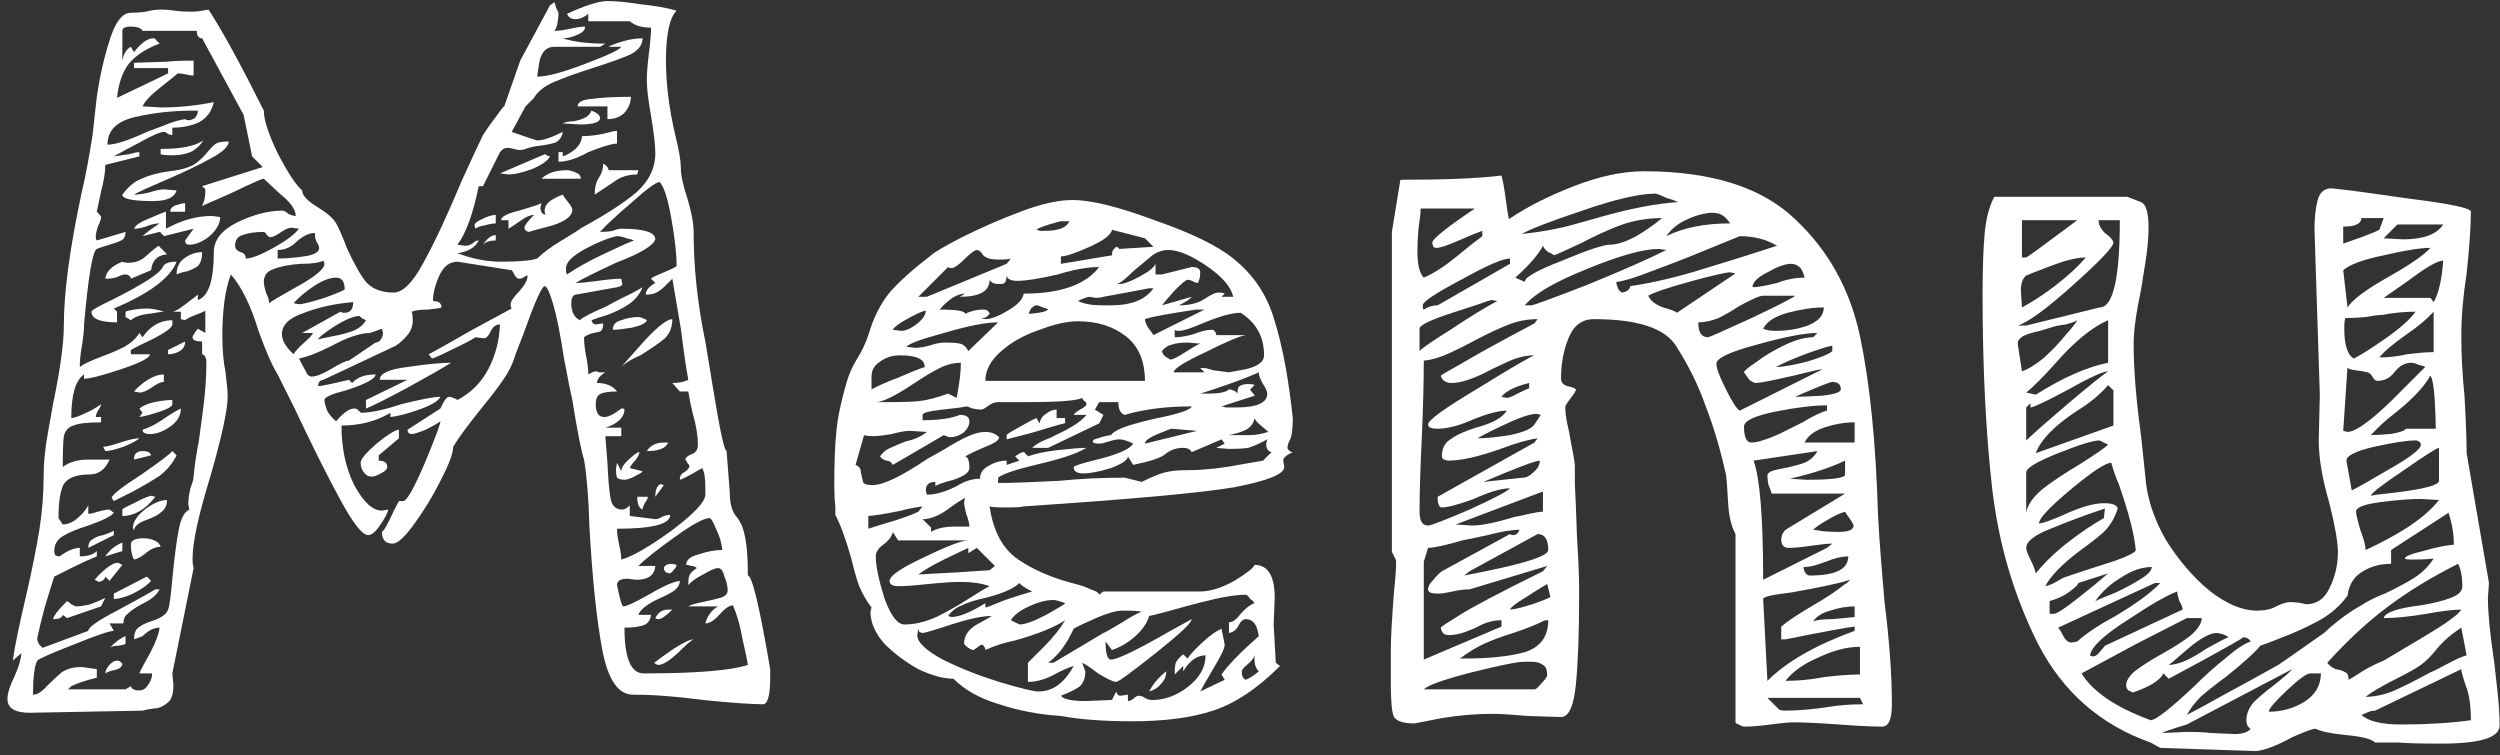 <svg width="235" height="71" viewBox="0 0 235 71" fill="none" xmlns="http://www.w3.org/2000/svg">
<rect x="0" y="0" width="235" height="71" fill="#333333" stroke="none"/>
<path d="M70.3 54.1C70.7 54.1 71.4 57.033 72.4 62.9V63.7C72.4 65.367 72.167 66.2 71.7 66.2C70.633 66.2 68.767 66.067 66.1 65.8C63.633 65.467 61.433 65.3 59.5 65.3C58.1 65.3 57.133 63.867 56.6 61C56.067 58.133 55.667 54.267 55.4 49.4C55.333 46.867 55.167 44.8 54.9 43.2C54.633 42.4 54.267 40.533 53.8 37.6C53.667 37.067 53.4 35.733 53 33.6C52.667 31.4 52.333 29.733 52 28.6C51.667 27.467 51.4 26.9 51.2 26.9C50.933 26.9 50.267 28.4 49.2 31.4C49 31.933 48.767 32.533 48.5 33.2C48.3 33.867 48.067 34.433 47.8 34.9C47.4 35.633 46.6 36.733 45.4 38.2C44 39.933 43.067 41.2 42.6 42C42.6 42.6 42.2 43.667 41.4 45.2C40.667 46.667 39.833 48.033 38.9 49.3C38.033 50.5 37.367 51.1 36.9 51.1C36.233 51.1 35.9 50.733 35.9 50C36.033 49.933 36.267 49.567 36.6 48.9C36.933 48.167 37.233 47.567 37.5 47.1H37.9C38.233 47.1 38.9 45.933 39.9 43.6C40.9 41.2 41.4 39.867 41.4 39.6C41.133 39.8 40.667 40.067 40 40.4C39.333 40.667 38.9 40.8 38.7 40.8C38.633 40.8 38.533 40.767 38.4 40.7C38.333 40.567 38.3 40.467 38.3 40.4L41.4 38.4C41.467 38.267 41.567 38.067 41.7 37.8C41.9 37.467 42.067 37.3 42.2 37.3C42.333 37.3 42.467 37.333 42.6 37.4C42.8 37.467 42.933 37.533 43 37.6C44.267 36.933 45.233 35.967 45.9 34.7C46.567 33.433 46.933 32.033 47 30.5C46.6 30.5 46.3 30.733 46.1 31.2C45.9 31.6 45.7 31.8 45.5 31.8L44.7 31.7C44.3 31.967 43.533 32.367 42.4 32.9C41.333 33.433 40.733 33.7 40.6 33.7L40.3 33.3C40.7 33.1 42.067 32.333 44.4 31L48.1 29C48.033 28.933 48 28.8 48 28.6C48 28.333 48.267 27.933 48.8 27.4C49.333 26.8 49.6 26.3 49.6 25.9C49.467 25.9 49.333 25.967 49.2 26.1C49.067 26.167 48.933 26.2 48.8 26.2C48.667 26.2 48.533 26.1 48.4 25.9C48.267 25.633 48.167 25.467 48.1 25.4L43 24.6C42.267 24.6 41.7 25.033 41.3 25.9C40.9 26.767 40.7 27.567 40.7 28.3C41.233 28.3 41.5 28.5 41.5 28.9C41.367 28.967 40.933 29.033 40.2 29.1C39.533 29.1 39.033 29.167 38.7 29.3C38.767 29.5 38.8 29.767 38.8 30.1C38.8 30.633 38.633 31.1 38.3 31.5C37.967 31.9 37.6 32.233 37.2 32.5L30.4 35.7C30.267 35.7 30.133 35.767 30 35.9C29.933 36.033 29.9 36.167 29.9 36.3C30.167 36.3 31.133 36.1 32.8 35.7L33.1 36C33.567 35.467 34.3 35.2 35.3 35.2C35.3 35.6 34.367 36.1 32.5 36.7C31.167 37.033 30.5 37.333 30.5 37.6C30.5 37.867 30.6 38.233 30.8 38.7C31.067 39.1 31.333 39.4 31.6 39.6C32.267 38.8 32.833 38.4 33.3 38.4C33.5 38.4 33.633 38.467 33.7 38.6C33.833 38.667 33.9 38.733 33.9 38.8C34.833 38.8 36.1 38.533 37.7 38C39.567 37.533 40.8 37.3 41.4 37.3C41.2 37.7 40.533 38.1 39.4 38.5C38.267 38.9 37.367 39.133 36.7 39.2V38.8C35.367 39.6 33.833 40 32.1 40C32.1 42.133 32.5 44 33.3 45.6C34.167 47.2 35.033 48 35.9 48L36.5 47.9C36.433 48.233 36.167 48.733 35.7 49.4C35.3 50 34.933 50.3 34.6 50.3C34.067 50.3 33.2 49.2 32 47C30.8 44.8 29.333 41.867 27.6 38.2L26.1 35.2C25.567 34.333 24.967 32.967 24.3 31.1C23.567 28.7 22.7 26.933 21.7 25.8C21.167 27.2 20.9 29.133 20.9 31.6C20.9 32.867 21 34 21.2 35C21.333 36.067 21.4 36.833 21.4 37.3C21.4 38.5 20.867 40.967 19.8 44.7C18.667 48.367 18.1 50.967 18.1 52.5C18.1 52.9 18.133 53.2 18.2 53.4L16.2 63.3L16.3 64.4C16.3 65.267 16.1 65.833 15.7 66.1C15.3 66.433 14.867 66.6 14.4 66.6C13.933 66.667 13.6 66.733 13.4 66.8L2.8 67C1.4 67 0.7 66.567 0.7 65.7C0.7 65.167 0.933 64.433 1.4 63.5C1.8 62.567 2 61.867 2 61.4L1.2 62.1C1.4 60.7 1.833 58.6 2.5 55.8C3.033 53.467 3.433 51.467 3.7 49.8C3.967 48.133 4.1 46.467 4.1 44.8C4.1 43.533 4.233 42.167 4.5 40.7C4.767 39.233 4.933 38.3 5 37.9C5.667 34.7 6 32.267 6 30.6C6 27.467 6.567 23.267 7.7 18C8.033 16.6 8.367 14.833 8.7 12.7C8.767 12.1 8.9 10.9 9.1 9.1C9.367 7.233 9.767 5.467 10.3 3.8C10.833 2.067 11.5 1.2 12.3 1.2C12.767 1.2 13.233 1.167 13.7 1.1C14.167 0.967 14.667 0.9 15.2 0.9C15.533 0.9 15.933 0.933 16.4 1C16.867 1.067 17.4 1.1 18 1.1C18.4 1.1 18.933 1.033 19.6 0.9C20.867 2.833 22.6 6 24.8 10.4C24.8 11.267 25.233 12.6 26.1 14.4C27.033 16.2 27.8 17.367 28.4 17.9C28.4 18.367 28.9 18.9 29.9 19.5C30.767 20.033 31.333 20.533 31.6 21C31.867 21.467 32.2 22.233 32.6 23.3C33.267 24.767 33.867 25.833 34.4 26.5C35 27.167 35.867 27.5 37 27.5C37.867 27.5 38.8 26.567 39.8 24.7C40.867 22.767 42.067 20.2 43.4 17C44.467 14.667 45.133 13.233 45.4 12.7C45.733 12.167 46.133 11.6 46.6 11C47.067 10.333 47.333 10 47.4 10L48.9 5.7L51.7 0.5L52.1 0.2C52.167 0.333 52.233 0.533 52.3 0.8C52.433 1 52.5 1.167 52.5 1.3C52.5 1.5 52.467 1.8 52.4 2.2C52.333 2.533 52.233 2.767 52.1 2.9C52.5 2.9 53 2.833 53.6 2.7C54.2 2.567 54.667 2.5 55 2.5C55 2.833 54.733 3.1 54.2 3.3C53.733 3.5 53.3 3.6 52.9 3.6C53.9 3.933 55.233 4.1 56.9 4.1L56.4 4.4H52.1C51.367 4.4 50.9 4.867 50.7 5.8C50.567 6.667 50.5 7.133 50.5 7.2C51.433 7.2 52.933 6.8 55 6C57.133 5.2 58.267 4.667 58.4 4.4H57.2C57.4 4.267 57.833 4.1 58.5 3.9C59.167 3.7 59.8 3.6 60.4 3.6C60.4 4.2 60.033 4.7 59.3 5.1C58.567 5.433 57.367 5.867 55.7 6.4C54.233 6.867 53.033 7.3 52.1 7.7C51.167 8.1 50.533 8.6 50.2 9.2L49.4 10L48.1 12.4C49.633 12.933 50.433 13.2 50.5 13.2C51.033 13.2 51.833 12.933 52.9 12.4C52.833 12.867 52.6 13.2 52.2 13.4C51.8 13.533 51.3 13.633 50.7 13.7C50.167 13.767 49.733 13.867 49.4 14C49.267 14.067 49.1 14.1 48.9 14.1C48.7 14.1 48.5 14.067 48.3 14C48.1 13.933 47.9 13.9 47.7 13.9C47.433 13.9 47.2 14.033 47 14.3L45.4 17.5H45C44.467 20.1 43.8 21.933 43 23L43.7 23.1C43.967 23.1 44.2 23.033 44.4 22.9C44.6 22.7 44.8 22.6 45 22.6C44.667 23.267 44 23.667 43 23.8C44.4 24.333 45.767 24.6 47.1 24.6C48.767 24.6 49.9 24.5 50.5 24.3C51.033 23.767 51.8 23.2 52.8 22.6C53.8 22 54.433 21.6 54.7 21.4C56.9 20.2 58.6 19.1 59.8 18.1C61 17.033 61.6 15.8 61.6 14.4C61.6 13.667 61.467 12.5 61.2 10.9C60.933 9.433 60.8 8.3 60.8 7.5C60.8 6.9 60.867 6.067 61 5C61.133 3.933 61.2 3.133 61.2 2.6C60.333 2.6 59.667 2.4 59.2 2H55.3V1.3C54.9 1.633 54.5 1.8 54.1 1.8C53.7 1.8 53.433 1.633 53.3 1.3C55.033 0.5 56.3 0.1 57.1 0.1C57.9 0.1 58.933 0.2 60.2 0.4C61.533 0.533 62.667 0.733 63.6 1C62.933 1.667 62.6 3.233 62.6 5.7C62.6 7.9 62.9 10.267 63.5 12.8C63.833 14.133 64 15.133 64 15.8C64 16.467 64.2 17.4 64.6 18.6C65 19.933 65.2 21 65.2 21.8C65.2 25.133 65.567 28.567 66.3 32.1L66.7 34.5C66.767 34.967 67 36.367 67.4 38.7C67.8 41.033 68.1 42.267 68.3 42.4L68.6 46.3C68.6 47.233 68.767 47.933 69.1 48.4C69.5 48.867 69.767 49.367 69.9 49.9C70.167 50.833 70.3 52.233 70.3 54.1ZM20.1 23.7C20.1 22.567 20.833 21.633 22.3 20.9C23.833 20.167 25.233 19.8 26.5 19.8C26.7 19.8 26.9 19.9 27.1 20.1C27.367 20.233 27.6 20.3 27.8 20.3C27.8 19.7 27.3 19 26.3 18.2C25.367 17.333 24.867 16.867 24.8 16.8C24.667 16.8 24.1 17.033 23.1 17.5C22.167 17.967 20.767 18.6 18.9 19.4C18.967 19.4 19.033 19.3 19.1 19.1C19.233 18.833 19.3 18.433 19.3 17.9C19.3 17.767 19.233 17.667 19.1 17.6C19.033 17.533 19 17.5 19 17.5L24.7 15.7L23.7 14.7L22.9 10.8L19 3.6C18.667 3.6 18.5 3.367 18.5 2.9H13.4C13.267 2.633 12.9 2.5 12.3 2.5C11.767 2.5 11.5 2.633 11.5 2.9V5.7C11.633 5.033 11.9 4.6 12.3 4.4L12.6 4.9C13.267 4.033 13.867 3.6 14.4 3.6C14.533 3.6 14.633 3.667 14.7 3.8C14.833 3.933 14.933 4.033 15 4.1C13.733 4.567 12.767 5.2 12.1 6C11.5 6.8 11.133 7.867 11 9.2L15.8 6.9V6.4H12.6V5.9L15.7 5.8C16.233 5.733 17.067 5.7 18.2 5.7V7.1C18 7.1 17.767 7.067 17.5 7C17.233 6.933 16.967 6.9 16.7 6.9C16.567 7.033 16.033 7.467 15.1 8.2C14.167 8.933 13.6 9.533 13.4 10L15.2 10.1C16.8 10.1 18.433 9.933 20.1 9.6C19.9 10.467 19.433 11.1 18.7 11.5C17.967 11.833 17.133 12 16.2 12V12.7C16.133 12.7 16 12.667 15.8 12.6C15.667 12.467 15.533 12.4 15.4 12.4C15.067 12.4 14.3 12.733 13.1 13.4C11.967 14 11.167 14.433 10.7 14.7C11.167 14.633 11.633 14.567 12.1 14.5C12.567 14.367 12.9 14.3 13.1 14.3V14.7L9.9 15.5C9.9 16.167 9.767 17 9.5 18C9.3 18.933 9.167 19.567 9.1 19.9C9.367 20.167 9.5 20.333 9.5 20.4C9.5 20.6 9.4 20.9 9.2 21.3C9.067 21.7 9 22.033 9 22.3C9 22.433 9.033 22.533 9.1 22.6L11.8 21.8C11.8 22.2 11.667 22.467 11.4 22.6C11.133 22.733 10.767 22.867 10.3 23C9.833 23.133 9.433 23.267 9.1 23.4C8.7 23.6 8.3 25.967 7.9 30.5C7.9 31.033 7.833 31.7 7.7 32.5C7.567 33.233 7.5 33.9 7.5 34.5C7.833 34.233 8.533 33.9 9.6 33.5C10.333 33.233 11.033 32.933 11.7 32.6C12.367 32.2 12.833 31.767 13.1 31.3L13.4 31.7C14.133 30.633 15.067 30.1 16.2 30.1V30.5C16.2 30.767 15.633 31.2 14.5 31.8C13.367 32.333 12.633 32.7 12.3 32.9V33.3H14.1C14.1 33.633 13.2 34.1 11.4 34.7C9.6 35.3 8.433 35.6 7.9 35.6V35.2C7.1 35.733 6.7 37.1 6.7 39.3C6.9 39.3 7.3 39.167 7.9 38.9C8.5 38.633 9.033 38.333 9.5 38C9.5 38.133 9.4 38.333 9.2 38.6C9.067 38.867 9 39.067 9 39.2H9.5V39.7C8.233 39.7 7.367 39.8 6.9 40C6.433 40.133 6.133 40.467 6 41C5.933 41.467 5.9 42.433 5.9 43.9C6.5 43.433 7.3 43.2 8.3 43.2H10.3C9.9 44.133 9.267 44.6 8.4 44.6C7.2 44.6 6.4 44.9 6 45.5C5.667 46.1 5.5 47.167 5.5 48.7L5.9 49.3C6.367 49.3 6.833 49.1 7.3 48.7C7.767 48.3 8.1 47.9 8.3 47.5V48.3C8.5 48.3 8.8 48.233 9.2 48.1C9.667 47.967 10.033 47.9 10.3 47.9L10.7 48.2C10.433 48.533 9.633 48.933 8.3 49.4C7.233 49.733 6.433 50.067 5.9 50.4C5.367 50.733 5.1 51.2 5.1 51.8C5.1 51.933 5.133 52.067 5.2 52.2C5.333 52.267 5.467 52.3 5.6 52.3C6.333 51.767 6.967 51.5 7.5 51.5V52.3C8.233 52.3 8.767 52.133 9.1 51.8V52.3C8.433 52.567 7.7 52.9 6.9 53.3C6.1 53.7 5.5 54 5.1 54.2C4.9 54.8 4.6 55.767 4.2 57.1C3.867 58.367 3.633 59.333 3.5 60C3.5 60.2 3.567 60.4 3.7 60.6C3.833 60.733 3.933 60.833 4 60.9L8.3 59.3C8.3 58.967 9.2 58.333 11 57.4C12.867 56.4 14.067 55.733 14.6 55.4H15C14.733 55.933 14.167 56.4 13.3 56.8C12.7 57.133 12.267 57.433 12 57.7C11.733 57.9 11.6 58.2 11.6 58.6H10.3L10.7 59.3C10.3 59.3 9.033 59.733 6.9 60.6C4.833 61.4 3.7 61.9 3.5 62.1C3.233 62.633 3.1 63.7 3.1 65.3C3.5 65.3 3.933 65.033 4.4 64.5C4.933 63.967 5.4 63.533 5.8 63.2C6.267 62.867 6.9 62.7 7.7 62.7L9.1 62.9V63.7C8.033 63.967 7.233 64.233 6.7 64.5C6.7 64.5 6.633 64.567 6.5 64.7C6.433 64.767 6.367 64.8 6.3 64.8H11.8L12.3 64.5C12.367 64.767 12.633 64.9 13.1 64.9C13.433 64.9 13.7 64.733 13.9 64.4C14.167 64.067 14.3 63.7 14.3 63.3H13.1C13.233 62.967 13.567 62.333 14.1 61.4C14.633 60.4 14.933 59.6 15 59C14.467 59 13.933 59.267 13.4 59.8L12.6 60.1C12.6 59.567 12.733 59.2 13 59C13.333 58.733 13.833 58.5 14.5 58.3C15.233 58.033 15.667 57.7 15.8 57.3C15.933 56.967 16.067 56 16.2 54.4C16.4 52.333 16.6 50.8 16.8 49.8C17 48.733 17.333 48.1 17.8 47.9L17.7 47.4C17.7 46.933 17.767 46.433 17.9 45.9C18.1 45.367 18.2 45 18.2 44.8C18.267 43.933 18.433 42.8 18.7 41.4C18.767 40.933 18.9 39.933 19.1 38.4C19.3 36.867 19.4 35.433 19.4 34.1C19.4 33.633 19.267 33.367 19 33.3V32.1C18.4 32.1 18.1 31.967 18.1 31.7C18.1 31.633 18.167 31.5 18.3 31.3C18.433 31.1 18.533 30.967 18.6 30.9L19.3 31.3V29.2C19.233 29.267 18.933 29.4 18.4 29.6C17.867 29.8 17.533 29.967 17.4 30.1L17 30V29.3H16.2C16.4 29.3 16.767 29.1 17.3 28.7C17.9 28.233 18.333 27.9 18.6 27.7V28.2C19.6 27.867 20.1 26.367 20.1 23.7ZM59.3 9.1C59.3 9.633 59.1 10.133 58.7 10.6C58.3 11 57.767 11.2 57.1 11.2V10H54.3C54.3 9.6 54.733 9.367 55.6 9.3C56.533 9.167 57.767 9.1 59.3 9.1ZM18.2 10.4C16.267 10.4 14.433 10.6 12.7 11C10.967 11.4 10.1 12.267 10.1 13.6C10.833 13.6 12.067 13.2 13.8 12.4C14.133 12.267 14.667 12.067 15.4 11.8C16.2 11.467 16.867 11.267 17.4 11.2C17.467 11.267 17.567 11.3 17.7 11.3C17.9 11.3 18.1 11.233 18.3 11.1C18.5 10.9 18.6 10.667 18.6 10.4H18.2ZM52.9 11.6C53.167 11.467 53.5 11.4 53.9 11.4C54.3 11.333 54.633 11.233 54.9 11.1C55.233 10.967 55.467 10.733 55.6 10.4C56.133 10.6 56.4 10.833 56.4 11.1C56.4 11.5 55.767 11.7 54.5 11.7L52.9 11.6ZM58 13.5C57.533 13.5 56.633 13.767 55.3 14.3C54.233 14.9 53.3 15.2 52.5 15.2V14.3H52.9V14.7C53.3 14.567 53.7 14.333 54.1 14C54.5 13.6 54.7 13.2 54.7 12.8C55.233 12.8 55.867 12.733 56.6 12.6C57.333 12.4 57.8 12.3 58 12.3V13.5ZM19.1 13.2C18.833 13.667 18.433 14.033 17.9 14.3C17.367 14.5 16.8 14.6 16.2 14.6C15.667 14.6 15.3 14.567 15.1 14.5V14C17.033 14 18.367 13.733 19.1 13.2ZM16.6 17.9C16.4 18.567 15.667 18.9 14.4 18.9C12.467 18.9 11.5 18.7 11.5 18.3C12.033 17.567 12.633 17.067 13.3 16.8C14.033 16.467 14.9 16.233 15.9 16.1C17.167 15.967 18.067 15.667 18.6 15.2C18.933 14.933 19.233 14.633 19.5 14.3C19.833 13.9 20.1 13.633 20.3 13.5C20.5 13.367 20.9 13.3 21.5 13.3C21.5 13.767 20.933 14.3 19.8 14.9C18.733 15.5 17.267 16.2 15.4 17C14.933 17.2 14.4 17.433 13.8 17.7C13.2 17.967 12.8 18.167 12.6 18.3C12.933 18.3 13.4 18.233 14 18.1C14.6 17.9 15.067 17.8 15.4 17.8L16.6 17.9ZM51.7 14.7C51.5 15.1 50.933 15.5 50 15.9C49.067 16.233 48.333 16.4 47.8 16.4L47 16.3C47 16.3 48.4 15.7 51.2 14.5C51.267 14.5 51.333 14.533 51.4 14.6C51.533 14.667 51.633 14.7 51.7 14.7ZM59.9 16.4C59.033 16.4 58.3 16.633 57.7 17.1L55.9 18.3C55.9 17.633 56.033 17.1 56.3 16.7C56.567 16.3 56.7 15.867 56.7 15.4C56.767 15.4 56.867 15.467 57 15.6C57.133 15.733 57.2 15.867 57.2 16H60L59.9 16.4ZM53.3 16C53.5 16 53.767 16.067 54.1 16.2C54.433 16.333 54.6 16.533 54.6 16.8H50.9C51.433 16.267 52.233 16 53.3 16ZM57.1 43.5C57.167 45.033 57.267 46.167 57.4 46.9C57.533 47.567 57.9 47.9 58.5 47.9C58.7 47.9 58.933 47.767 59.2 47.5V48.5L61.6 48.8C61.8 48.8 62 48.733 62.2 48.6C62.467 48.467 62.733 48.4 63 48.4C63 49.267 61.333 49.7 58 49.7C58 50.1 58.067 50.6 58.2 51.2C58.333 51.8 58.4 52.267 58.4 52.6C59.4 52.333 60.967 51.433 63.1 49.9C65.233 48.3 66.3 47.167 66.3 46.5V45.7C66.3 44.9 66.2 44.333 66 44C64.867 44.667 64.167 45.033 63.9 45.1C63.9 44.767 64.033 44.533 64.3 44.4C64.633 44.2 64.8 44 64.8 43.8C64.8 43.733 64.733 43.633 64.6 43.5C64.533 43.3 64.467 43.2 64.4 43.2C64.467 43 64.667 42.833 65 42.7C65.4 42.567 65.6 42.267 65.6 41.8C65.6 40.933 65.433 39.933 65.1 38.8C64.967 38.267 64.833 37.6 64.7 36.8H63.9L63.2 36C63.8 36 64.3 35.9 64.7 35.7C64.5 34.633 64.267 33.033 64 30.9L63.2 26.2C63.067 26.333 62.833 26.567 62.5 26.9C62.233 27.167 61.967 27.367 61.7 27.5C61.433 27.633 61.1 27.7 60.7 27.7C60.7 27.3 61 26.933 61.6 26.6L61.2 26.2C61.2 26.133 61.6 25.933 62.4 25.6C63.2 25.267 63.6 25.067 63.6 25C63.6 23.867 63.433 22.367 63.1 20.5C62.767 18.633 62.4 17.5 62 17.1C61.6 17.167 60.7 17.833 59.3 19.1C57.9 20.3 56.933 21.2 56.4 21.8C56.867 21.8 57.267 21.767 57.6 21.7C57.933 21.567 58.2 21.5 58.4 21.5C60.533 21.5 61.6 21.833 61.6 22.5C61.4 23.1 60.167 23.833 57.9 24.7C55.9 25.633 54.633 26.267 54.1 26.6C54.567 26.6 55.267 26.533 56.2 26.4C57.133 26.267 57.867 26.2 58.4 26.2L58.5 26.7C58.5 26.833 58.333 26.933 58 27L54.1 27.7C53.833 27.767 53.7 28.033 53.7 28.5C53.7 29.3 53.967 29.833 54.5 30.1C54.767 29.833 55.6 29.4 57 28.8C57.467 28.533 57.967 28.267 58.5 28C59.1 27.733 59.733 27.4 60.4 27C60.133 27.667 59.7 28.2 59.1 28.6C58.5 29 57.833 29.333 57.1 29.6C56.433 29.8 55.933 29.967 55.6 30.1C55.667 30.367 55.8 30.5 56 30.5L56.7 30.4C56.7 30.733 56.633 30.967 56.5 31.1C56.433 31.167 56.2 31.233 55.8 31.3C55.467 31.367 55.167 31.5 54.9 31.7C54.9 32.233 54.967 32.833 55.1 33.5C55.233 34.167 55.3 34.733 55.3 35.2C55.633 35 55.867 34.9 56 34.9C56.067 34.9 56.167 34.933 56.3 35C56.433 35 56.633 35 56.9 35C56.433 35.267 56.167 35.6 56.1 36C56.967 36 57.6 36.267 58 36.8C57.333 36.8 56.833 36.867 56.5 37C56.167 37.133 56 37.467 56 38C56 38.8 56.267 39.2 56.8 39.2C57.2 39.2 57.733 38.933 58.4 38.4C58.4 38.4 58.433 38.4 58.5 38.4C58.633 38.4 58.7 38.433 58.7 38.5C58.7 38.9 58.5 39.267 58.1 39.6C57.767 39.867 57.367 40.067 56.9 40.2H58.4V41H56.9L57.1 43.5ZM49.7 21.8C49.433 21.733 49.3 21.6 49.3 21.4C49.3 21.2 49.6 20.8 50.2 20.2C49.867 20.2 49.467 20.367 49 20.7C48.533 21.033 48.133 21.3 47.8 21.5V20.7H47.1C47.1 20.367 47.667 20.067 48.8 19.8C49.933 19.467 50.633 19.233 50.9 19.1L50.8 19.5C50.8 19.9 50.967 20.133 51.3 20.2C51.233 20.133 51.2 20 51.2 19.8C51.2 19.467 51.367 19.167 51.7 18.9C52.1 18.633 52.5 18.433 52.9 18.3C52.967 18.433 53.133 18.667 53.4 19C53.667 19.333 53.8 19.567 53.8 19.7C53.8 20.3 53.167 20.8 51.9 21.2C50.633 21.533 49.9 21.733 49.7 21.8ZM16 19.9C16 19.633 16.167 19.433 16.5 19.3C16.9 19.167 17.2 19.1 17.4 19.1V19.9H16ZM15.6 21.5C17.067 20.7 18.5 20.3 19.9 20.3L20.7 20.4C20.7 21 20.367 21.6 19.7 22.2C19.033 22.733 18.4 23 17.8 23C17.533 23 17.4 22.867 17.4 22.6L18.2 21.5L15.4 22.2C15.4 22.133 15.333 22.067 15.2 22C15.133 21.867 15.067 21.8 15 21.8L13.4 22.2C13.667 21.933 14.2 21.533 15 21C14.6 21 14.167 21.1 13.7 21.3C13.3 21.433 12.933 21.5 12.6 21.5C12.733 21.167 13.233 20.833 14.1 20.5C15.033 20.1 15.533 19.9 15.6 19.9V21.5ZM46.6 21C46.333 21 45.967 21.067 45.5 21.2C45.1 21.267 44.833 21.367 44.7 21.5L44.6 21.2C44.6 21 44.833 20.8 45.3 20.6C45.833 20.333 46.267 20.2 46.6 20.2V21ZM22.1 23.1C22.1 23.367 22.267 23.567 22.6 23.7C22.933 23.767 23.1 23.967 23.1 24.3C23.633 24.3 24.5 23.967 25.7 23.3C26.9 22.633 27.7 22.033 28.1 21.5L27.4 21.4C27.133 21.4 26.767 21.567 26.3 21.9C25.9 22.167 25.6 22.3 25.4 22.3C25.333 22.3 25.233 22.233 25.1 22.1C24.967 21.9 24.867 21.8 24.8 21.8C24 21.8 23.333 21.9 22.8 22.1C22.333 22.233 22.1 22.567 22.1 23.1ZM29.6 21.9C29.067 21.9 28.5 22.167 27.9 22.7C27.367 23.233 26.767 23.5 26.1 23.5V24.3C26.833 24.3 27.667 24.233 28.6 24.1C29.533 23.967 30 23.7 30 23.3C30 23.167 29.933 23 29.8 22.8C29.667 22.6 29.6 22.3 29.6 21.9ZM46.6 22.6C46.067 22.6 45.667 22.733 45.4 23C45.8 22.4 46.2 22.1 46.6 22.1V22.6ZM53.2 25.2C53.2 25.533 53.233 25.733 53.3 25.8C54.167 25.2 55.3 24.567 56.7 23.9C58.1 23.233 59.067 22.8 59.6 22.6C59.467 22.533 59.233 22.467 58.9 22.4C58.567 22.267 58.267 22.2 58 22.2C57.267 22.333 56.267 22.733 55 23.4C53.8 24.067 53.2 24.667 53.2 25.2ZM12.3 26.2C12.3 26.067 12.233 25.967 12.1 25.9C12.033 25.833 11.933 25.8 11.8 25.8C11.6 25.8 11.367 25.867 11.1 26C10.833 26.133 10.433 26.2 9.9 26.2C9.967 25.533 10.5 25 11.5 24.6C11.633 24.667 11.833 24.7 12.1 24.7C12.767 24.7 13.333 24.467 13.8 24C14.333 23.533 14.7 23.233 14.9 23.1L15.7 23.9C15.167 23.967 14.8 24.133 14.6 24.4C14.4 24.6 14.267 24.933 14.2 25.4L12.3 26.2ZM16.6 25.8C16.6 25.133 16.833 24.633 17.3 24.3C17.833 23.9 18.4 23.7 19 23.7C19 24.3 18.867 24.733 18.6 25C18.333 25.2 18 25.367 17.6 25.5C17.2 25.567 16.867 25.667 16.6 25.8ZM25.3 28.5C25.433 28.367 26.333 27.833 28 26.9C29.667 25.967 30.5 25.267 30.5 24.8L30.4 24.5C30 24.7 29.3 24.8 28.3 24.8C27.233 24.867 26.367 25.033 25.7 25.3C25.1 25.5 24.8 25.9 24.8 26.5C24.8 26.7 24.867 27.033 25 27.5C25.2 27.9 25.3 28.233 25.3 28.5ZM15.3 25.1C15.433 24.767 15.867 24.6 16.6 24.6C16 26.133 14.033 27.6 10.7 29L11 29.3V30.3C9.4 30.3 8.6 29.967 8.6 29.3C8.6 29.167 9.233 28.8 10.5 28.2C13.433 26.733 15.033 25.7 15.3 25.1ZM31.6 26.1C31 26.1 30.3 26.367 29.5 26.9C28.7 27.433 28.067 27.967 27.6 28.5L28.1 28.6C28.433 28.6 29.233 28.4 30.5 28C31.767 27.533 32.4 27.267 32.4 27.2C32.4 26.467 32.133 26.1 31.6 26.1ZM27.6 33.3C27.733 33.033 28.067 32.667 28.6 32.2C29.133 31.733 29.4 31.433 29.4 31.3H28.4L32 29.3C32.067 29.367 32.2 29.4 32.4 29.4C32.933 29.4 33.2 29.067 33.2 28.4C31.533 28.533 30 28.867 28.6 29.4C27.2 29.867 26.5 30.533 26.5 31.4C26.5 32 26.867 32.633 27.6 33.3ZM11.8 29.3C11.933 29.233 12.2 29.167 12.6 29.1C13.067 29.033 13.467 29 13.8 29C14.267 29 14.8 29.1 15.4 29.3C15.267 29.3 14.8 29.367 14 29.5C13.267 29.567 12.7 29.767 12.3 30.1L11.8 29.8V29.3ZM34.4 30.1C34.267 30.033 34.133 29.967 34 29.9C33.933 29.833 33.867 29.767 33.8 29.7C33.267 29.7 32.467 30.033 31.4 30.7C30.4 31.367 29.9 31.767 29.9 31.9C30.167 31.833 30.633 31.733 31.3 31.6C32.033 31.467 32.667 31.3 33.2 31.1C33.8 30.833 34.2 30.5 34.4 30.1ZM60.8 30.1C60.733 30.367 60.267 30.6 59.4 30.8C58.6 30.933 58 31 57.6 31C57.6 30.533 57.867 30.233 58.4 30.1C58.933 29.9 59.467 29.8 60 29.8C60.133 29.8 60.267 29.833 60.4 29.9C60.6 29.967 60.733 30.033 60.8 30.1ZM63.2 30C63.2 30.733 62.967 31.333 62.5 31.8C62.033 32.2 61.267 32.733 60.2 33.4C59.4 33.733 58.8 34.1 58.4 34.5C58.8 34.033 59.567 33.167 60.7 31.9C61.9 30.633 62.733 30 63.2 30ZM35.3 32.2C35.5 32.2 35.667 32.1 35.8 31.9C35.933 31.7 36 31.5 36 31.3L35.9 30.9L34.8 31.3C33.867 31.3 32.667 31.7 31.2 32.5C29.867 33.167 28.833 33.567 28.1 33.7L28.9 35.2C29.033 35.333 29.167 35.4 29.3 35.4C29.7 35.4 30.3 35.167 31.1 34.7C31.967 34.167 32.533 33.9 32.8 33.9L35.3 32.2ZM15.8 32.9L17.4 32.1C17.4 32.5 17.233 32.8 16.9 33C16.567 33.2 16.2 33.3 15.8 33.3V32.9ZM34.4 37.6L38.3 35.7H35.7C35.7 35.1 36.567 34.7 38.3 34.5C40.033 34.233 41.4 34.1 42.4 34.1C41.667 34.567 40.267 35.367 38.2 36.5C36.2 37.567 34.933 38.2 34.4 38.4V37.6ZM15.4 35.9C15.133 35.9 14.767 36.067 14.3 36.4C13.833 36.733 13.433 36.9 13.1 36.9L12.6 36.8C12.933 36.4 13.367 36.033 13.9 35.7C14.433 35.367 14.933 35.2 15.4 35.2V35.9ZM16.2 38C16.2 38.2 15.8 38.433 15 38.7C14.2 38.967 13.567 39.133 13.1 39.2L13.4 38.8L13.1 38.4C13.433 38.133 13.9 37.933 14.5 37.8C15.167 37.667 15.733 37.6 16.2 37.6V38ZM14.1 40.8C13.633 40.8 13.4 40.667 13.4 40.4C14 40.2 14.6 39.9 15.2 39.5C15.867 39.033 16.467 38.667 17 38.4C17 39.067 16.667 39.633 16 40.1C15.333 40.567 14.7 40.8 14.1 40.8ZM35.6 42.8V43.3C36.133 43.3 36.4 43.5 36.4 43.9C36.4 44.1 36.2 44.3 35.8 44.5C35.467 44.7 35.167 44.8 34.9 44.8C34.633 44.8 34.4 44.667 34.2 44.4C34 44.133 33.9 43.833 33.9 43.5C33.9 43.167 34.4 42.567 35.4 41.7C36.467 40.833 37.167 40.4 37.5 40.4V41.2L35.6 42.8ZM13.1 41.2C12.9 41.4 12.4 41.667 11.6 42C10.8 42.267 10.233 42.4 9.9 42.4L9.7 42C9.967 42 10.5 41.867 11.3 41.6C12.1 41.333 12.7 41.2 13.1 41.2ZM60.8 42.4C61.133 41.867 61.667 41.6 62.4 41.6H62.8C62.6 42.133 61.933 42.4 60.8 42.4ZM10.5 46.8C10.5 46.533 11.433 45.8 13.3 44.6C15.033 43.4 16 42.667 16.2 42.4L16.6 42.8C16.2 43.6 15.633 44.267 14.9 44.8C14.167 45.267 13.367 45.733 12.5 46.2C11.7 46.6 11.1 46.9 10.7 47.1L10.5 46.8ZM12.6 43.2C12.6 42.867 12.667 42.667 12.8 42.6C12.933 42.467 13.133 42.4 13.4 42.4C13.867 42.4 14.133 42.533 14.2 42.8L12.6 43.2ZM60.4 44.3C60.4 44.367 60.2 44.5 59.8 44.7C59.467 44.9 59.133 45.033 58.8 45.1C58.4 45.1 58.133 45.033 58 44.9C57.933 44.7 57.9 44.433 57.9 44.1L58 43.5L58.4 44.3C58.4 43.967 58.667 43.567 59.2 43.1C59.733 42.633 60.033 42.433 60.1 42.5C60.1 42.7 59.967 42.967 59.7 43.3C59.433 43.567 59.267 43.8 59.2 44L60.4 44.3ZM61.6 46.7C61.6 46.033 61.767 45.633 62.1 45.5L62.4 45.6L61.6 46.7ZM14.6 46.7C13.667 47.9 12.633 48.5 11.5 48.5V47.9C11.5 47.833 11.867 47.633 12.6 47.3C13.333 46.9 13.867 46.667 14.2 46.6L14.6 46.7ZM60.4 47.9C60.067 47.767 59.9 47.367 59.9 46.7H60.9C60.9 46.833 60.8 47.033 60.6 47.3C60.467 47.567 60.4 47.767 60.4 47.9ZM12.5 49.6C12.5 49.067 12.867 48.5 13.6 47.9C14.4 47.3 15.1 47 15.7 47C15.7 47.467 15.533 47.833 15.2 48.1C14.933 48.367 14.433 48.633 13.7 48.9C12.967 49.167 12.6 49.5 12.6 49.9L12.5 49.6ZM60.5 63.3C65.433 63.3 68.7 63.033 70.3 62.5C70.233 62.033 70.067 61.233 69.8 60.1C69.6 58.9 69.3 57.833 68.9 56.9C68.567 56.9 68.133 57.2 67.6 57.8C67.133 58.333 66.7 58.6 66.3 58.6C66.5 57.867 66.9 57.333 67.5 57H64.7C64.9 56.867 65.333 56.733 66 56.6C66.667 56.467 67.233 56.333 67.7 56.2C68.167 56.067 68.4 55.833 68.4 55.5C68.4 55.1 68.3 54.667 68.1 54.2C67.967 53.667 67.767 53.4 67.5 53.4C67.233 53.4 66.767 53.6 66.1 54C65.433 54.333 64.967 54.667 64.7 55C64.7 54.533 64.733 54.233 64.8 54.1C64.867 53.9 65.1 53.667 65.5 53.4C65.367 53.267 65.2 53.2 65 53.2C64.8 53.133 64.633 53.1 64.5 53.1C64.5 52.633 64.9 52.3 65.7 52.1C66.5 51.833 67.233 51.7 67.9 51.7C67.833 51.033 67.633 50.367 67.3 49.7C67.033 49.033 66.833 48.7 66.7 48.7C66.167 48.7 65.067 49.3 63.4 50.5C61.733 51.7 60.6 52.6 60 53.2H61.6C61.533 54.067 60.933 54.5 59.8 54.5L59 54.4C58.333 54.4 58 54.6 58 55C58.267 56.333 58.467 57 58.6 57C58.867 57 59.6 56.667 60.8 56C62.267 55.133 63.3 54.667 63.9 54.6C63.9 54.933 63.733 55.233 63.4 55.5C63.133 55.7 62.7 55.933 62.1 56.2C60.9 56.733 60.2 57.267 60 57.8H61.2C61.133 58.333 60.867 58.667 60.4 58.8C60 58.933 59.433 59 58.7 59C58.7 61.867 59.3 63.3 60.5 63.3ZM10.7 50.3L8.3 51.5C8.3 51.1 8.433 50.833 8.7 50.7C8.967 50.5 9.3 50.367 9.7 50.3C10.1 50.167 10.433 50.033 10.7 49.9V50.3ZM13.5 50.6C13.9 50.6 14.233 50.667 14.5 50.8C14.833 50.933 15.033 51.133 15.1 51.4C14.633 51.4 14.167 51.6 13.7 52C13.3 52.333 12.933 52.533 12.6 52.6C12.4 52.267 12.3 51.8 12.3 51.2C12.3 50.8 12.7 50.6 13.5 50.6ZM9.9 52.3C10.3 51.7 10.833 51.267 11.5 51V51.8L9.9 52.3ZM11.5 53.1L10.3 54.6L9.9 54.2C9.9 54.333 9.8 54.467 9.6 54.6C9.467 54.667 9.367 54.7 9.3 54.7L8.9 54.5C9.167 54.167 9.5 53.833 9.9 53.5C10.367 53.1 10.767 52.9 11.1 52.9L11.5 53.1ZM62.4 53.4C62.467 53.133 62.733 53 63.2 53L63.6 53.1C63.6 53.233 63.5 53.4 63.3 53.6C63.167 53.8 63.033 53.9 62.9 53.9C62.9 53.9 62.8 53.867 62.6 53.8C62.467 53.667 62.4 53.533 62.4 53.4ZM13.8 54.2L14.2 54.6C13.867 55 13.3 55.4 12.5 55.8C11.767 56.133 11.167 56.3 10.7 56.3V55.8L13.8 54.2ZM6.3 56.5C6.433 56.567 6.567 56.667 6.7 56.8C6.833 56.867 6.967 56.933 7.1 57C7.5 57 7.967 56.933 8.5 56.8C9.033 56.6 9.5 56.4 9.9 56.2L9.5 57L6.3 58.1L5.9 57.8C5.833 58.067 5.533 58.2 5 58.2C5 57.933 5.433 57.367 6.3 56.5ZM63.2 57.3C62.6 57.9 62.167 58.2 61.9 58.2C61.767 58.2 61.667 58.167 61.6 58.1C61.867 57.567 62.267 57.3 62.8 57.3H63.2ZM11.8 60.5C11.8 60.567 11.567 60.633 11.1 60.7C10.7 60.7 10.433 60.767 10.3 60.9C10.9 60.3 11.4 59.933 11.8 59.8V60.5ZM61.5 62.3C61.833 62.033 62.433 61.6 63.3 61C64.233 60.4 64.867 60.1 65.2 60.1C65 60.167 64.5 60.6 63.7 61.4C62.9 62.133 62.3 62.5 61.9 62.5C61.767 62.5 61.633 62.433 61.5 62.3ZM11 62.1C11.133 62.1 11.233 62.133 11.3 62.2C11.433 62.267 11.5 62.367 11.5 62.5C11.367 62.767 11.1 62.933 10.7 63C10.367 63.067 10.1 63.167 9.9 63.3C9.9 63.1 10 62.867 10.2 62.6C10.467 62.267 10.733 62.1 11 62.1Z" fill="white"/>
<path d="M121.023 42.1C121.023 42.167 121.089 42.267 121.223 42.4C121.356 42.467 121.456 42.5 121.523 42.5C120.923 42.767 120.623 43.033 120.623 43.3L120.723 43.9C120.723 44.567 119.156 45.2 116.023 45.8C112.889 46.333 106.289 46.933 96.223 47.6C96.023 47.667 95.489 47.7 94.623 47.7C93.689 47.7 93.156 47.667 93.023 47.6C93.356 49.933 94.256 51.6 95.723 52.6C97.189 53.6 98.989 54.367 101.123 54.9C101.656 55.033 102.123 55.2 102.523 55.4C102.989 55.533 103.256 55.7 103.323 55.9L103.723 55.6H112.823C113.756 55.6 114.823 55.267 116.023 54.6C117.223 53.867 117.856 53.367 117.923 53.1C119.189 53.1 119.823 54.133 119.823 56.2L119.723 58.7L119.923 62.3L120.323 62.6C118.189 64.733 116.089 66.133 114.023 66.8C112.023 67.467 109.489 67.8 106.423 67.8C103.756 67.8 101.523 67.633 99.723 67.3C97.656 67.167 95.723 66.8 93.923 66.2C92.123 65.667 90.689 64.867 89.623 63.8C88.689 63.8 87.589 63.5 86.323 62.9C85.123 62.233 84.056 61.433 83.123 60.5C82.256 59.5 81.823 58.5 81.823 57.5L81.923 57.1C81.456 56.5 81.056 55.8 80.723 55C80.456 54.2 80.223 53.367 80.023 52.5C79.489 50.633 78.989 49.267 78.523 48.4V47.6C78.456 47.133 78.423 46.467 78.423 45.6C78.423 43.467 78.489 41.767 78.623 40.5C78.756 39.167 79.089 37.6 79.623 35.8C79.823 35.133 80.123 34.467 80.523 33.8C80.989 33.067 81.356 32.3 81.623 31.5C82.089 29.9 82.756 28.567 83.623 27.5C84.556 26.433 85.856 25.267 87.523 24C87.789 23.733 88.756 23.167 90.423 22.3C92.156 21.433 93.989 20.633 95.923 19.9C97.856 19.167 99.489 18.8 100.823 18.8C102.556 18.8 105.123 19.433 108.523 20.7C111.989 21.9 114.456 23.1 115.923 24.3C117.856 25.833 119.156 27.8 119.823 30.2C120.556 32.533 121.123 35.567 121.523 39.3C121.523 40.367 121.423 41.067 121.223 41.4C121.089 41.667 121.023 41.9 121.023 42.1ZM99.723 20.8C99.656 20.8 99.289 20.9 98.623 21.1C97.956 21.3 97.556 21.467 97.423 21.6C97.489 21.6 97.589 21.633 97.723 21.7C97.856 21.7 98.023 21.7 98.223 21.7C99.489 21.7 100.256 21.4 100.523 20.8H100.123H99.723ZM104.523 21.6C104.456 22.067 103.756 22.6 102.423 23.2C101.089 23.8 100.189 24.1 99.723 24.1V24.8L104.523 24C104.523 23.8 104.556 23.633 104.623 23.5C104.756 23.367 104.856 23.267 104.923 23.2C104.989 23.2 105.056 23.233 105.123 23.3C105.189 23.367 105.223 23.4 105.223 23.4L108.423 23.2L107.623 22.4L104.523 21.6ZM86.323 27.9H87.123L94.623 24.8L95.023 24.3C94.889 24.367 94.489 24.4 93.823 24.4C93.156 24.4 92.689 24.267 92.423 24C92.223 23.667 92.023 23.5 91.823 23.5C91.623 23.5 91.223 23.8 90.623 24.4C90.089 24.933 89.689 25.2 89.423 25.2C89.289 25.2 89.189 25.167 89.123 25.1L86.323 27.9ZM115.923 27.9C115.723 26.967 114.889 26 113.423 25C111.956 24 110.756 23.5 109.823 23.5C109.289 23.5 108.789 23.667 108.323 24C107.923 24.333 107.323 24.833 106.523 25.5C105.723 26.3 105.189 26.7 104.923 26.7H105.223C105.623 26.7 106.256 26.467 107.123 26C107.989 25.533 108.489 25.133 108.623 24.8V25.8H109.223L112.023 25.1C112.556 25.1 112.823 25.267 112.823 25.6C112.823 25.867 112.789 26.1 112.723 26.3C112.656 26.433 112.623 26.533 112.623 26.6C112.556 26.6 112.423 26.567 112.223 26.5C112.023 26.367 111.823 26.3 111.623 26.3C111.489 26.3 111.089 26.633 110.423 27.3C109.823 27.967 109.423 28.433 109.223 28.7L112.023 27.9C111.889 28.1 111.489 28.367 110.823 28.7C111.823 28.7 112.623 28.5 113.223 28.1C113.823 27.7 114.256 27.5 114.523 27.5C114.856 27.5 115.056 27.533 115.123 27.6L114.823 27.9H115.923ZM103.323 25.1C102.256 25.1 100.956 25.333 99.423 25.8C97.689 26.2 96.423 26.4 95.623 26.4C95.023 26.4 94.689 26.233 94.623 25.9C94.623 26.233 94.556 26.467 94.423 26.6C94.356 26.667 94.189 26.7 93.923 26.7C93.456 26.7 93.156 26.567 93.023 26.3C93.023 27.367 92.089 27.9 90.223 27.9L90.723 27.6C89.989 27.6 89.189 28.1 88.323 29.1C89.923 29.1 90.723 29.233 90.723 29.5C91.256 29.233 91.823 29.1 92.423 29.1C92.623 29.1 92.756 29.133 92.823 29.2C92.823 29.2 92.856 29.233 92.923 29.3C92.989 29.367 93.023 29.433 93.023 29.5C92.956 29.567 92.856 29.667 92.723 29.8C92.589 29.867 92.423 29.9 92.223 29.9L92.623 30C93.156 30 93.856 29.733 94.723 29.2C95.656 28.667 96.156 28.133 96.223 27.6C99.689 27.6 102.056 26.767 103.323 25.1ZM104.423 28.7C106.356 28.7 107.689 28.167 108.423 27.1H108.023L103.723 27.9C103.523 27.967 103.289 28 103.023 28L102.423 27.9C102.223 27.9 101.856 28.033 101.323 28.3C101.923 28.567 102.656 28.7 103.523 28.7H104.423ZM96.723 29.5C96.856 29.5 97.156 29.467 97.623 29.4C98.089 29.333 98.389 29.233 98.523 29.1C98.456 29.033 98.289 28.967 98.023 28.9C97.756 28.767 97.556 28.7 97.423 28.7C97.289 28.7 97.123 28.8 96.923 29C96.789 29.2 96.723 29.367 96.723 29.5ZM112.423 29.1C109.756 29.5 108.156 29.8 107.623 30C107.623 30.2 107.723 30.467 107.923 30.8C108.189 31.133 108.356 31.367 108.423 31.5L113.223 29.1H112.423ZM87.023 29.2C86.823 29.2 86.289 29.433 85.423 29.9C84.556 30.367 84.056 30.733 83.923 31L84.723 31.1C85.123 31.1 85.589 30.9 86.123 30.5C86.723 30.033 87.023 29.6 87.023 29.2ZM116.623 29.4C115.823 29.4 114.623 29.733 113.023 30.4C111.956 30.867 111.223 31.1 110.823 31.1C110.623 31.1 110.489 31.067 110.423 31V31.7C110.956 31.7 111.556 31.6 112.223 31.4C112.889 31.133 113.456 31 113.923 31C114.056 31 114.156 31.067 114.223 31.2C114.289 31.267 114.323 31.367 114.323 31.5H117.123C116.589 31.567 115.323 32.1 113.323 33.1C111.323 34.033 110.323 34.667 110.323 35H113.223L112.823 34.6H113.223C113.356 34.6 113.623 34.667 114.023 34.8C114.489 34.867 114.989 34.933 115.523 35C115.523 35 116.056 34.9 117.123 34.7C118.256 34.433 118.823 34 118.823 33.4C118.823 31.667 118.089 30.333 116.623 29.4ZM101.323 30.2C100.323 30.2 99.123 30.467 97.723 31C96.323 31.467 95.123 32.133 94.123 33C93.123 33.867 92.623 34.8 92.623 35.8H107.623C107.623 33.933 107.023 32.533 105.823 31.6C104.623 30.667 103.123 30.2 101.323 30.2ZM88.723 32.2C89.456 32.2 89.956 32.233 90.223 32.3C90.556 32.367 90.823 32.6 91.023 33L93.823 30.3C92.689 30.3 90.989 30.633 88.723 31.3C86.523 31.9 85.356 32.333 85.223 32.6L86.023 32.7C86.356 32.7 86.789 32.633 87.323 32.5C87.923 32.3 88.389 32.2 88.723 32.2ZM111.623 32.2C111.023 32.2 110.523 32.267 110.123 32.4C109.789 32.467 109.489 32.667 109.223 33C109.223 33.133 109.323 33.3 109.523 33.5C109.723 33.633 109.889 33.733 110.023 33.8C110.223 33.8 110.689 33.567 111.423 33.1C112.156 32.633 112.623 32.367 112.823 32.3L111.623 32.2ZM81.923 36.6C82.523 36.267 83.356 35.9 84.423 35.5C85.489 35.033 86.323 34.7 86.923 34.5C86.923 33.767 86.156 33.4 84.623 33.4C83.889 33.4 83.256 33.6 82.723 34C82.189 34.333 81.923 34.8 81.923 35.4V36.6ZM90.323 34.1C89.656 34.1 88.989 34.267 88.323 34.6C87.656 34.933 86.823 35.433 85.823 36.1C84.223 37.167 83.089 37.733 82.423 37.8H83.323C84.789 37.8 85.823 37.767 86.423 37.7C87.089 37.633 87.989 37.4 89.123 37L89.923 37.4C90.189 36.067 90.323 34.967 90.323 34.1ZM116.223 38.3C118.156 38.3 119.123 37.867 119.123 37C119.123 36.8 118.989 36.5 118.723 36.1C118.456 35.633 118.323 35.267 118.323 35C117.589 35.333 116.656 35.7 115.523 36.1C114.389 36.5 113.489 36.8 112.823 37H113.623C114.623 37 115.256 36.867 115.523 36.6C115.656 36.6 115.789 36.633 115.923 36.7C116.123 36.767 116.256 36.867 116.323 37C116.323 36.6 116.389 36.367 116.523 36.3C116.723 36.167 116.989 36.1 117.323 36.1C117.656 36.1 117.856 36.133 117.923 36.2L117.523 36.6C117.523 36.667 117.589 36.767 117.723 36.9C117.856 37.033 117.923 37.133 117.923 37.2L114.823 38.2C114.889 38.2 115.023 38.233 115.223 38.3C115.489 38.3 115.823 38.3 116.223 38.3ZM119.523 42.5C119.189 42.433 119.023 42.167 119.023 41.7L119.123 41.3C118.389 41.7 117.789 41.967 117.323 42.1C116.856 42.167 116.256 42.2 115.523 42.2L114.323 42.1L115.123 41.7L114.823 41.3L112.023 42.5C111.889 42.233 111.623 42.1 111.223 42.1C110.556 42.1 109.989 42.3 109.523 42.7C109.123 43.033 108.123 43.367 106.523 43.7L106.023 42.9C106.023 43.233 105.489 43.6 104.423 44C103.356 44.333 102.489 44.5 101.823 44.5C101.223 44.5 100.923 44.3 100.923 43.9C100.989 43.767 101.856 43.5 103.523 43.1C105.256 42.633 106.256 42.167 106.523 41.7C105.989 41.433 105.556 41.3 105.223 41.3C104.956 41.3 104.623 41.367 104.223 41.5C103.823 41.633 103.523 41.7 103.323 41.7C102.923 41.7 102.723 41.633 102.723 41.5C102.723 41.367 102.889 41.267 103.223 41.2C103.556 41.067 103.956 40.967 104.423 40.9C104.689 40.567 105.256 40.267 106.123 40C106.989 39.733 107.889 39.5 108.823 39.3C110.823 38.9 111.889 38.533 112.023 38.2C109.623 38.2 107.523 38.467 105.723 39C105.323 38.867 105.123 38.467 105.123 37.8H103.323L102.923 38.5L103.723 39L103.323 39.8L98.523 42.1H97.023C97.289 41.833 97.656 41.6 98.123 41.4C98.656 41.2 99.023 41.033 99.223 40.9C100.689 40.233 101.656 39.6 102.123 39H100.923C100.989 38.867 101.189 38.7 101.523 38.5C101.923 38.3 102.123 38.133 102.123 38C102.123 37.867 102.056 37.767 101.923 37.7C101.789 37.567 101.723 37.467 101.723 37.4C101.256 37.667 99.489 37.8 96.423 37.8H93.823C93.489 37.8 93.156 37.933 92.823 38.2C92.556 38.4 92.356 38.5 92.223 38.5C92.023 38.5 91.756 38.467 91.423 38.4C91.089 38.267 90.889 38.2 90.823 38.2C90.623 38.267 89.889 38.367 88.623 38.5C87.356 38.633 86.723 38.8 86.723 39V39.5C88.256 39.5 89.423 39.333 90.223 39C90.823 39 91.123 39.2 91.123 39.6C91.123 40 90.923 40.367 90.523 40.7C90.123 40.967 89.723 41.1 89.323 41.1C89.189 41.1 88.989 41.033 88.723 40.9L83.923 43.7C83.789 43.433 83.589 43.3 83.323 43.3C83.056 43.233 82.856 43.1 82.723 42.9C82.989 42.5 83.389 42.2 83.923 42C84.523 41.733 84.923 41.567 85.123 41.5C85.989 41.3 86.656 41 87.123 40.6L85.523 40.5C85.123 40.5 84.556 40.6 83.823 40.8C83.089 40.933 82.489 41 82.023 41C81.689 41 81.423 40.967 81.223 40.9L80.423 43.7C80.756 43.833 80.923 44.067 80.923 44.4C80.989 44.733 81.056 45.033 81.123 45.3C81.189 45.5 81.489 45.6 82.023 45.6C83.023 45.6 84.756 44.767 87.223 43.1C87.489 42.967 88.023 42.667 88.823 42.2C89.689 41.667 90.423 41.267 91.023 41C91.623 40.733 92.156 40.6 92.623 40.6C93.156 40.6 93.589 40.767 93.923 41.1C93.923 41.367 93.489 41.667 92.623 42C91.823 42.333 91.189 42.633 90.723 42.9C90.989 42.967 91.123 43.333 91.123 44C91.123 44.4 90.623 44.767 89.623 45.1C88.623 45.367 88.056 45.567 87.923 45.7V45.3C87.323 45.3 87.023 45.567 87.023 46.1L87.123 46.5C87.923 46.5 88.856 46.233 89.923 45.7C90.656 45.233 91.389 45 92.123 45C92.123 44.467 92.389 44.067 92.923 43.8C93.456 43.467 94.023 43.3 94.623 43.3V43.7L95.823 43.3L95.423 42.9C95.489 42.833 95.589 42.767 95.723 42.7C95.923 42.567 96.089 42.5 96.223 42.5C96.289 42.5 96.356 42.567 96.423 42.7C96.556 42.767 96.623 42.833 96.623 42.9C97.356 42.633 98.323 42.433 99.523 42.3C100.723 42.167 101.589 42.1 102.123 42.1C101.256 42.633 99.656 43.167 97.323 43.7C95.389 44.167 94.223 44.567 93.823 44.9V45.4C95.089 45.4 96.989 45.333 99.523 45.2C101.523 45 103.589 44.9 105.723 44.9L107.323 45.3C108.256 44.833 108.989 44.533 109.523 44.4C110.056 44.267 110.689 44.2 111.423 44.2C112.223 44.2 112.923 44.167 113.523 44.1C114.389 44.033 115.356 43.9 116.423 43.7C117.556 43.5 118.323 43.367 118.723 43.3L119.523 42.5ZM100.123 39.8C100.189 39.733 99.123 40.033 96.923 40.7L94.623 41.3V40.9C94.623 40.833 94.989 40.6 95.723 40.2C96.523 39.733 97.089 39.433 97.423 39.3L97.723 39.8C97.789 39.4 97.989 39.1 98.323 38.9C98.656 38.633 98.989 38.5 99.323 38.5V39.3H100.123V39.8ZM119.223 40.6C119.089 40.467 118.856 40.267 118.523 40C118.189 39.733 117.989 39.5 117.923 39.3C117.856 39.767 117.589 40.133 117.123 40.4C116.723 40.6 116.189 40.767 115.523 40.9H117.523C117.989 40.9 118.556 40.8 119.223 40.6ZM110.123 40.3C110.056 40.3 109.623 40.467 108.823 40.8C108.023 41.133 107.623 41.433 107.623 41.7L112.523 40.5L110.123 40.3ZM91.123 49.5C91.123 49.233 91.023 48.833 90.823 48.3C90.689 47.767 90.623 47.4 90.623 47.2L90.723 46.8C90.323 47 89.723 47.4 88.923 48C88.123 48.533 87.389 48.8 86.723 48.8L87.523 49.6V50C88.056 49.667 88.789 49.5 89.723 49.5H91.123ZM81.623 49.7C82.423 49.433 83.289 49.167 84.223 48.9C85.223 48.567 85.923 48.3 86.323 48.1L86.723 47.6C85.789 47.733 85.123 47.867 84.723 48C83.056 48.333 82.023 48.5 81.623 48.5V49.7ZM82.323 52.3C82.323 53.167 82.589 54.467 83.123 56.2C83.723 57.867 84.356 58.7 85.023 58.7C85.956 58.7 86.956 58.467 88.023 58C89.089 57.467 90.089 56.9 91.023 56.3C91.956 55.7 92.623 55.3 93.023 55.1C92.289 54.833 91.356 54.7 90.223 54.7C89.556 54.7 88.556 54.767 87.223 54.9C86.023 55.033 85.089 55.1 84.423 55.1C83.889 55.1 83.623 54.933 83.623 54.6C83.623 54.133 84.689 53.4 86.823 52.4C89.023 51.333 90.423 50.8 91.023 50.8H84.423L83.923 50C83.856 50.4 83.556 50.8 83.023 51.2C82.556 51.533 82.323 51.9 82.323 52.3ZM91.823 51.5L91.023 52V51.5C90.623 51.7 89.856 52.067 88.723 52.6C87.656 53.133 86.856 53.6 86.323 54L90.023 53.8L93.023 53.6L93.523 53.2L91.823 51.5ZM95.823 54.8C95.289 55.333 94.223 55.8 92.623 56.2C91.689 56.4 90.956 56.633 90.423 56.9C89.889 57.1 89.456 57.433 89.123 57.9L89.423 58C90.156 58 91.223 57.567 92.623 56.7V57.1C92.756 57.1 93.123 56.967 93.723 56.7C94.323 56.433 95.423 56.067 97.023 55.6C96.356 55.267 95.956 55 95.823 54.8ZM117.123 55.9C116.389 55.9 115.423 56.033 114.223 56.3C113.089 56.567 112.289 56.767 111.823 56.9C109.689 57.5 108.423 57.833 108.023 57.9C107.823 58.567 107.389 59.2 106.723 59.8C106.056 60.4 105.323 60.833 104.523 61.1L103.923 60.3C103.923 61.433 104.089 62 104.423 62C105.023 62 106.889 61.1 110.023 59.3L112.023 58.2C112.023 58.533 110.889 59.6 108.623 61.4C106.356 63.2 105.123 64.1 104.923 64.1C104.656 64.1 104.089 63.833 103.223 63.3C102.423 62.7 101.923 62.367 101.723 62.3L102.023 63.1C102.023 63.7 101.856 64.167 101.523 64.5C101.189 64.767 100.589 65.067 99.723 65.4C99.989 65.733 100.756 65.9 102.023 65.9L104.523 65.8L104.923 65C104.989 65.267 105.123 65.4 105.323 65.4L106.023 65.3V65.9C106.156 65.9 106.323 65.833 106.523 65.7C106.723 65.5 106.889 65.4 107.023 65.4C107.223 65.4 107.423 65.467 107.623 65.6C107.823 65.733 108.056 65.8 108.323 65.8C109.456 65.8 110.556 65.4 111.623 64.6C112.756 63.733 113.323 62.733 113.323 61.6C112.523 61.6 111.823 62.1 111.223 63.1V62.6L110.423 63.4C110.423 62.867 110.456 62.5 110.523 62.3C110.656 62.033 110.889 61.767 111.223 61.5L111.623 61.9C111.956 61.433 112.456 60.9 113.123 60.3C113.789 59.7 114.356 59.3 114.823 59.1L115.123 60.6C115.123 60.933 114.756 61.7 114.023 62.9C113.356 64.033 112.956 64.733 112.823 65L115.123 63.9L114.823 63.4C115.423 62.533 116.589 61.333 118.323 59.8C118.189 58.733 117.789 58.2 117.123 58.2C116.856 58.2 116.623 58.4 116.423 58.8C116.223 59.2 115.923 59.433 115.523 59.5V58.5C115.856 58.5 116.223 58.233 116.623 57.7C117.089 57.167 117.523 56.833 117.923 56.7C117.856 56.567 117.723 56.433 117.523 56.3C117.389 56.1 117.256 55.967 117.123 55.9ZM100.123 56.7C99.989 56.633 99.789 56.567 99.523 56.5C99.323 56.433 99.156 56.4 99.023 56.4C98.356 56.4 97.589 56.6 96.723 57C95.856 57.4 95.289 57.833 95.023 58.3L95.823 58.7C96.356 58.7 97.189 58.4 98.323 57.8C99.523 57.133 100.123 56.767 100.123 56.7ZM105.523 57.4C104.923 57.4 104.089 57.633 103.023 58.1C101.956 58.567 101.256 58.9 100.923 59.1C100.256 60.567 99.456 61.633 98.523 62.3H99.023L103.723 59.5C103.789 59.5 104.323 59.2 105.323 58.6C106.389 57.933 107.056 57.567 107.323 57.5C107.056 57.433 106.456 57.4 105.523 57.4ZM97.623 65C98.956 65 100.056 64.2 100.923 62.6C100.456 62.733 99.789 63.033 98.923 63.5C98.123 63.9 97.356 64.1 96.623 64.1V62.3C96.823 62.1 97.323 61.6 98.123 60.8C98.989 59.933 99.656 59.1 100.123 58.3C99.123 58.967 97.556 59.6 95.423 60.2C94.423 60.4 93.489 60.7 92.623 61.1C92.623 60.967 92.589 60.867 92.523 60.8C92.456 60.667 92.356 60.6 92.223 60.6L91.523 61.1C91.389 61.1 91.223 61.033 91.023 60.9C90.823 60.767 90.689 60.633 90.623 60.5C90.623 59.767 91.023 59.167 91.823 58.7C92.689 58.233 93.156 57.967 93.223 57.9C92.356 57.9 91.089 58.167 89.423 58.7C87.823 59.233 86.923 59.5 86.723 59.5C86.656 59.5 86.556 59.467 86.423 59.4C86.356 59.267 86.323 59.167 86.323 59.1L86.223 59.7C86.223 60.367 87.023 61.133 88.623 62C90.223 62.8 91.989 63.5 93.923 64.1C95.923 64.7 97.156 65 97.623 65ZM117.123 63.9C117.656 63.633 118.056 63.367 118.323 63.1C118.056 62.833 117.923 62.467 117.923 62V61.5C117.923 61.767 117.723 62.067 117.323 62.4C116.923 62.733 116.723 62.967 116.723 63.1C116.723 63.567 116.856 63.833 117.123 63.9ZM108.023 65C108.356 64.333 108.889 63.7 109.623 63.1C109.623 63.567 109.456 63.967 109.123 64.3C108.856 64.633 108.489 64.867 108.023 65Z" fill="white"/>
<path d="M176.537 48.5C176.603 49.767 176.703 51.233 176.837 52.9C176.97 54.5 177.07 55.7 177.137 56.5C177.603 60.233 177.837 63.467 177.837 66.2C177.837 67.6 177.537 68.3 176.937 68.3C175.937 68.3 174.57 68.233 172.837 68.1C170.97 67.967 169.57 67.9 168.637 67.9C168.17 67.9 167.437 67.967 166.437 68.1C165.437 68.233 164.637 68.3 164.037 68.3C163.837 68.3 163.637 68.233 163.437 68.1C163.237 68.033 163.137 67.967 163.137 67.9V50.2C162.737 49.467 162.503 48.467 162.437 47.2C162.37 45.867 162.303 45 162.237 44.6C161.703 42.2 161.07 40.067 160.337 38.2C159.67 36.267 158.737 34.367 157.537 32.5C156.47 30.833 153.903 30 149.837 30C148.703 30 147.903 30.6 147.437 31.8C146.97 32.933 146.737 34.2 146.737 35.6C146.737 35.933 146.937 36.167 147.337 36.3C147.737 36.367 148.003 36.467 148.137 36.6C148.137 36.733 148.003 36.967 147.737 37.3C147.47 37.633 147.27 37.933 147.137 38.2C147.137 38.733 147.203 39.3 147.337 39.9C147.47 40.433 147.57 40.933 147.637 41.4C147.903 42.733 148.037 43.533 148.037 43.8V45.5C148.103 46.7 148.17 48.367 148.237 50.5C148.37 52.567 148.437 54.2 148.437 55.4V56.1C148.437 59.5 148.337 62.233 148.137 64.3C147.937 66.367 147.47 67.4 146.737 67.4L143.537 67.3C142.07 67.167 140.97 67.1 140.237 67.1C138.77 67.1 137.203 67.233 135.537 67.5C133.87 67.833 133.003 68 132.937 68C131.937 68 131.303 67.8 131.037 67.4C130.837 67 130.737 65.967 130.737 64.3V61C130.737 60 130.837 58.2 131.037 55.6C131.17 54.4 131.237 53.467 131.237 52.8C131.237 52.667 131.17 52.5 131.037 52.3C130.97 52.1 130.903 51.967 130.837 51.9V21.8L131.637 16.9C135.837 16.9 139.003 16.767 141.137 16.5C141.27 16.967 141.403 17.7 141.537 18.7C141.67 19.7 141.77 20.333 141.837 20.6C143.503 19.467 145.537 18.433 147.937 17.5C150.337 16.567 152.537 16.1 154.537 16.1C160.87 16.1 165.603 17.6 168.737 20.6C171.87 23.533 173.903 27.2 174.837 31.6C175.77 36 176.337 41.633 176.537 48.5ZM155.637 18.2C154.103 18.2 151.803 18.733 148.737 19.8C145.737 20.8 143.837 21.533 143.037 22C144.903 21.8 146.537 21.5 147.937 21.1C149.337 20.7 150.17 20.467 150.437 20.4C153.237 19.6 155.67 19.133 157.737 19C157.47 18.867 157.103 18.733 156.637 18.6C156.237 18.4 155.903 18.267 155.637 18.2ZM133.537 19.6C133.537 20 133.47 20.633 133.337 21.5C133.27 22.3 133.237 23 133.237 23.6C133.237 24.867 133.437 25.7 133.837 26.1C134.77 25.7 135.803 25.033 136.937 24.1C138.07 23.167 138.87 22.533 139.337 22.2V21.7C138.937 21.833 138.203 22.133 137.137 22.6C136.07 23.067 135.37 23.3 135.037 23.3C134.903 23.3 134.803 23.267 134.737 23.2C134.67 23.067 134.637 22.933 134.637 22.8C134.637 22.467 135.97 21.4 138.637 19.6H133.537ZM162.637 21C162.37 20.6 162.103 20.333 161.837 20.2C161.637 20.067 161.303 20 160.837 20C160.037 20.067 159.237 20.3 158.437 20.7C157.703 21.033 157.103 21.533 156.637 22.2C158.237 21.4 160.237 21 162.637 21ZM145.037 23.1C144.637 23.9 143.77 24.9 142.437 26.1L143.337 26.5C143.27 26.1 144.437 25.433 146.837 24.5C149.237 23.5 150.737 23 151.337 23C151.937 23 152.703 22.767 153.637 22.3C154.57 21.767 155.437 21.167 156.237 20.5C154.837 20.5 153.503 20.733 152.237 21.2C151.037 21.667 149.87 22.2 148.737 22.8C147.603 23.333 146.803 23.7 146.337 23.9L146.037 24C146.037 23.933 145.87 23.833 145.537 23.7C145.27 23.5 145.103 23.3 145.037 23.1ZM152.537 27.5C152.537 27.5 152.637 27.467 152.837 27.4C153.103 27.267 153.237 27.1 153.237 26.9C155.437 26.567 157.703 26.033 160.037 25.3C162.437 24.567 163.837 24.133 164.237 24L167.037 23.1C166.037 22.5 164.87 22.2 163.537 22.2L158.637 24.2C157.97 24.467 156.837 24.9 155.237 25.5C153.703 26.1 152.603 26.433 151.937 26.5C151.937 26.7 152.003 26.933 152.137 27.2C152.27 27.4 152.403 27.5 152.537 27.5ZM143.937 28.7C144.137 28.7 145.87 28.067 149.137 26.8C152.403 25.467 154.903 24.367 156.637 23.5L155.937 23.4C154.47 23.4 152.203 24.033 149.137 25.3C146.137 26.5 144.203 27.633 143.337 28.7H143.937ZM141.937 24.3C141.27 24.3 139.737 24.967 137.337 26.3C134.937 27.567 133.737 28.367 133.737 28.7C133.737 28.967 133.77 29.1 133.837 29.1C134.237 28.833 134.67 28.7 135.137 28.7L141.937 24.8V24.3ZM169.637 26.1C169.503 25.567 169.337 25.233 169.137 25.1C168.937 24.9 168.67 24.8 168.337 24.8C167.803 24.8 167.07 25.067 166.137 25.6C165.203 26.067 164.737 26.533 164.737 27C165.203 27 165.97 26.867 167.037 26.6C167.903 26.267 168.77 26.1 169.637 26.1ZM154.937 27.8C155.137 28.267 155.603 28.633 156.337 28.9C157.07 29.1 157.503 29.267 157.637 29.4L163.137 25.7L162.637 25.6C162.237 25.6 160.937 25.9 158.737 26.5C156.603 27.1 155.337 27.533 154.937 27.8ZM159.637 30.3C159.637 31.233 159.937 31.7 160.537 31.7C160.67 31.7 162.037 31.1 164.637 29.9C167.303 28.633 168.67 27.933 168.737 27.8H165.737C165.403 27.8 164.637 28.133 163.437 28.8C162.837 29.2 162.203 29.567 161.537 29.9C160.87 30.167 160.237 30.3 159.637 30.3ZM139.837 28.3C139.703 28.367 138.603 28.733 136.537 29.4C134.47 30.067 133.437 30.567 133.437 30.9V33C133.57 32.8 134.537 32.133 136.337 31C138.137 29.8 139.603 28.9 140.737 28.3L140.237 28.2L139.837 28.3ZM166.937 31.1C168.003 31.1 169.003 30.933 169.937 30.6C170.937 30.2 171.437 29.633 171.437 28.9C170.437 28.9 169.303 29.067 168.037 29.4C166.837 29.733 166.07 30.233 165.737 30.9C166.003 31.033 166.403 31.1 166.937 31.1ZM133.437 48.1C133.437 48.967 133.703 49.4 134.237 49.4C134.503 49.4 135.803 48.9 138.137 47.9C140.47 46.833 141.737 46.167 141.937 45.9C141.137 45.9 140.003 46.233 138.537 46.9C137.07 47.433 136.07 47.7 135.537 47.7C135.27 47.7 135.137 47.367 135.137 46.7L144.237 41.6L144.537 41.2C143.603 41.333 142.437 41.667 141.037 42.2C138.97 42.933 137.337 43.3 136.137 43.3C136.07 43.3 135.937 43.267 135.737 43.2C135.603 43.133 135.537 43.033 135.537 42.9C135.537 42.167 135.803 41.633 136.337 41.3C136.87 40.9 137.67 40.533 138.737 40.2C140.27 39.8 141.237 39.267 141.637 38.6C140.903 38.6 139.87 38.867 138.537 39.4C137.203 40 136.07 40.3 135.137 40.3C134.537 40.3 134.237 40.167 134.237 39.9C134.237 39.5 135.803 38.367 138.937 36.5C142.07 34.567 143.837 33.533 144.237 33.4C143.437 33.4 142.603 33.6 141.737 34C140.87 34.4 140.37 34.633 140.237 34.7C138.637 35.567 137.37 36 136.437 36C136.17 36 135.937 35.933 135.737 35.8C135.537 35.6 135.437 35.433 135.437 35.3C135.503 35.233 136.137 34.867 137.337 34.2C138.537 33.467 140.837 32.2 144.237 30.4L144.537 30C143.603 30 142.703 30.167 141.837 30.5C140.97 30.833 139.903 31.333 138.637 32C137.903 32.4 137.103 32.8 136.237 33.2C135.37 33.6 134.57 33.833 133.837 33.9C133.837 35.967 133.77 38.467 133.637 41.4C133.503 44.2 133.437 46.433 133.437 48.1ZM161.337 34.2C161.337 34.6 161.637 35.4 162.237 36.6C162.837 37.8 163.27 38.467 163.537 38.6L171.337 34.7C171.137 34.7 170.237 34.9 168.637 35.3C166.637 35.767 165.437 36 165.037 36C164.903 36 164.703 35.9 164.437 35.7C164.237 35.433 164.07 35.2 163.937 35C163.937 34.867 164.337 34.533 165.137 34C165.937 33.4 166.837 32.867 167.837 32.4C168.837 31.933 169.703 31.7 170.437 31.7L170.837 31.3C169.637 31.3 167.737 31.667 165.137 32.4C162.603 33.067 161.337 33.667 161.337 34.2ZM172.237 32.5C172.037 32.5 171.27 32.733 169.937 33.2C168.67 33.667 167.67 34.1 166.937 34.5C167.537 34.5 168.503 34.333 169.837 34C171.17 33.6 171.97 33.267 172.237 33V32.5ZM173.037 36.6C173.037 36.133 172.77 35.9 172.237 35.9C172.037 35.9 170.87 36.367 168.737 37.3C169.203 37.3 170.037 37.267 171.237 37.2C172.437 37.067 173.037 36.867 173.037 36.6ZM141.637 37.4C141.837 37.4 142.17 37.267 142.637 37C143.17 36.733 143.537 36.567 143.737 36.5V36C142.403 36.333 141.537 36.767 141.137 37.3L141.637 37.4ZM163.937 40.1C163.937 41.1 164.17 41.6 164.637 41.6C165.17 41.6 166.037 41.333 167.237 40.8C168.437 40.2 169.17 39.833 169.437 39.7C170.437 39.1 171.203 38.733 171.737 38.6V38.1C170.47 38.1 168.837 38.3 166.837 38.7C164.903 39.1 163.937 39.567 163.937 40.1ZM144.837 39L144.437 38.9C143.837 38.9 142.77 39.267 141.237 40C139.703 40.733 138.937 41.133 138.937 41.2C139.67 41.2 140.67 41.1 141.937 40.9C143.203 40.633 143.97 40.3 144.237 39.9L144.837 39ZM174.337 39.7C173.403 39.7 172.437 39.867 171.437 40.2C170.503 40.533 169.903 41 169.637 41.6H174.337V39.7ZM164.837 43.3C165.437 44.967 165.737 48.7 165.737 54.5L171.737 51.5L172.237 51.1C171.837 51.1 171.17 51.167 170.237 51.3C169.37 51.433 168.67 51.5 168.137 51.5C167.67 51.5 167.437 51.233 167.437 50.7C167.437 50.567 167.47 50.4 167.537 50.2C167.67 50 167.77 49.867 167.837 49.8L173.437 46.4H166.537C166.47 46.133 166.37 45.867 166.237 45.6C166.17 45.267 166.137 44.967 166.137 44.7C166.137 44.433 166.503 44.233 167.237 44.1C167.97 43.967 168.67 43.8 169.337 43.6C170.003 43.4 170.503 43 170.837 42.4L164.837 43.3ZM143.137 44.9C143.47 44.9 143.803 44.733 144.137 44.4C144.537 44.067 144.737 43.7 144.737 43.3C144.337 43.3 142.57 43.967 139.437 45.3L143.137 44.9ZM173.437 43.3C172.037 43.967 170.303 44.533 168.237 45L169.837 45.1C172.237 45.1 173.437 44.933 173.437 44.6V43.3ZM145.037 46.2L136.837 49.3L138.337 49.4C139.27 49.4 140.603 49.133 142.337 48.6C142.737 48.533 143.203 48.433 143.737 48.3C144.337 48.167 144.77 48.1 145.037 48.1V46.2ZM172.837 50C173.77 50 174.237 49.8 174.237 49.4C174.17 49.2 174.037 48.967 173.837 48.7C173.637 48.433 173.503 48.233 173.437 48.1C172.97 48.233 172.403 48.5 171.737 48.9C171.137 49.233 170.703 49.533 170.437 49.8C170.57 49.8 170.803 49.833 171.137 49.9C171.537 49.967 172.103 50 172.837 50ZM136.137 59.7C135.937 59.7 135.77 59.633 135.637 59.5C135.503 59.3 135.437 59.133 135.437 59C135.437 58.933 136.037 58.533 137.237 57.8C138.503 57 141.103 55.633 145.037 53.7L145.437 53.2L138.137 55.4C137.67 55.4 137.137 55.467 136.537 55.6C135.937 55.733 135.47 55.8 135.137 55.8C134.537 55.8 134.237 55.667 134.237 55.4C134.237 55.133 134.403 54.833 134.737 54.5C135.07 54.1 135.337 53.833 135.537 53.7L141.937 50.2C142.003 50.267 142.103 50.3 142.237 50.3C142.503 50.3 142.703 50.133 142.837 49.8C142.103 49.8 141.103 49.967 139.837 50.3C138.637 50.567 137.837 50.733 137.437 50.8C135.837 51.267 134.77 51.5 134.237 51.5L133.837 52.8V62L141.137 58.9V58.3C140.337 58.3 139.537 58.533 138.737 59C138.603 59.067 138.27 59.2 137.737 59.4C137.203 59.6 136.67 59.7 136.137 59.7ZM137.637 54.1C138.97 53.833 139.637 53.7 139.637 53.7C143.57 52.9 145.537 52.233 145.537 51.7C145.537 50.7 145.203 50.2 144.537 50.2L138.137 53.7L137.637 54.1ZM173.737 52.3C173.137 52.3 172.437 52.467 171.637 52.8C171.437 52.867 171.137 52.967 170.737 53.1C170.337 53.233 169.937 53.3 169.537 53.3C169.537 53.5 169.603 53.7 169.737 53.9C169.87 54.033 170.003 54.1 170.137 54.1C172.537 54.1 173.737 53.5 173.737 52.3ZM173.937 54.5C172.87 54.833 171.003 55.233 168.337 55.7C166.603 55.9 165.737 56.1 165.737 56.3L166.137 64C167.937 62.2 170.67 60.633 174.337 59.3V58.9C173.67 58.967 171.503 59.367 167.837 60.1H167.437V58.9C167.97 58.433 168.97 57.767 170.437 56.9C171.703 56.167 172.703 55.5 173.437 54.9C173.503 54.9 173.67 54.767 173.937 54.5ZM141.937 57.3C142.27 57.3 142.97 57.133 144.037 56.8C145.17 56.4 145.737 56.167 145.737 56.1L145.437 54.9C144.97 55.167 144.27 55.6 143.337 56.2C142.47 56.733 142.003 57.1 141.937 57.3ZM174.337 57C173.603 57 172.837 57.133 172.037 57.4C171.303 57.6 170.77 57.933 170.437 58.4C170.837 58.267 171.437 58.2 172.237 58.2C173.037 58.133 173.737 58.067 174.337 58V57ZM137.737 61.9C140.003 61.9 141.87 61.7 143.337 61.3C144.803 60.833 145.537 59.833 145.537 58.3C145.27 58.3 145.103 58.333 145.037 58.4C144.37 58.733 143.437 59.1 142.237 59.5C141.17 59.833 140.27 60.167 139.537 60.5C138.803 60.833 138.037 61.3 137.237 61.9H137.737ZM174.837 60.8C173.637 60.8 172.337 61.133 170.937 61.8C169.537 62.4 168.503 63.133 167.837 64C168.97 64 170.07 63.9 171.137 63.7C171.537 63.633 172.103 63.567 172.837 63.5C173.57 63.433 174.237 63.4 174.837 63.4V60.8ZM144.237 64.8C144.37 64.8 144.57 64.633 144.837 64.3C145.17 63.967 145.37 63.7 145.437 63.5C145.437 62.967 145.303 62.633 145.037 62.5C144.77 62.3 144.403 62.2 143.937 62.2H143.337C142.67 62.2 141.003 62.533 138.337 63.2C135.737 63.867 134.237 64.4 133.837 64.8H144.237ZM167.837 66.8C168.437 66.8 169.103 66.767 169.837 66.7C170.57 66.633 171.137 66.567 171.537 66.5C172.737 66.3 173.937 66.2 175.137 66.2L174.837 65.6H166.137L167.237 66.7C167.37 66.767 167.57 66.8 167.837 66.8Z" fill="white"/>
<path d="M233.863 56.2C233.863 57.6 234.063 59.633 234.463 62.3C234.53 62.833 234.63 63.733 234.763 65C234.897 66.2 234.963 67.267 234.963 68.2C234.963 69.333 233.13 69.9 229.463 69.9C227.53 69.9 226.23 69.867 225.563 69.8H223.263C222.93 69.467 222.03 69.233 220.563 69.1C219.163 68.967 218.197 68.767 217.663 68.5C217.397 68.5 216.663 68.767 215.463 69.3C213.997 70.1 212.863 70.533 212.063 70.6L203.063 70.3L202.163 69.8C197.43 68.133 193.897 65.033 191.563 60.5C189.297 55.967 187.863 51.1 187.263 45.9C186.663 40.633 186.363 34.567 186.363 27.7C186.363 25.233 186.43 23.3 186.563 21.9C186.697 20.5 186.997 19.367 187.463 18.5H199.963L201.263 19C201.73 19.2 201.963 20 201.963 21.4C201.963 22.333 201.863 23.433 201.663 24.7C201.463 25.967 201.33 26.8 201.263 27.2C200.797 29.4 200.563 31.1 200.563 32.3C200.563 34.7 200.797 37.6 201.263 41L201.663 44.8C201.797 46.733 202.43 48.7 203.563 50.7C204.763 52.633 206.13 54.233 207.663 55.5C209.263 56.767 210.763 57.4 212.163 57.4C212.897 57.4 213.497 57.267 213.963 57C214.497 56.733 214.93 56.6 215.263 56.6C215.797 56.6 216.297 56.667 216.763 56.8C217.763 56.8 218.497 56.3 218.963 55.3C219.497 54.233 219.763 53.1 219.763 51.9C219.763 50.967 219.497 49.433 218.963 47.3C218.297 45.033 217.963 43.067 217.963 41.4L218.063 37.1L217.563 21.6C217.563 20.467 217.663 19.533 217.863 18.8C218.063 18.067 218.497 17.7 219.163 17.7C220.497 17.833 222.997 18.167 226.663 18.7C230.397 19.167 232.263 19.567 232.263 19.9C232.263 21.233 232.13 23.167 231.863 25.7C231.53 27.833 231.363 29.8 231.363 31.6C231.363 33.4 231.463 35.267 231.663 37.2C231.797 39.6 231.863 41.4 231.863 42.6L233.963 54.8L233.863 56.2ZM220.263 22.9C220.663 22.767 221.23 22.567 221.963 22.3C222.697 22.033 223.263 21.8 223.663 21.6L224.063 20.5H221.963C221.963 21.033 221.397 21.3 220.263 21.3V22.9ZM198.663 22.8C198.663 23.2 197.397 24.533 194.863 26.8C192.33 29.067 190.597 30.333 189.663 30.6H190.463L197.363 28.9C198.63 28.9 199.263 26.167 199.263 20.7H197.263C197.263 21.1 197.463 21.5 197.863 21.9C198.33 22.233 198.597 22.533 198.663 22.8ZM190.063 24.2H190.463C190.797 24 191.497 23.5 192.563 22.7C193.63 21.9 194.53 21.233 195.263 20.7H190.063V24.2ZM225.363 21.1L224.063 22.4L225.863 22.5C227.797 22.5 229.063 22.033 229.663 21.1H225.363ZM228.463 23.3C227.53 23.3 226.063 23.533 224.063 24C222.13 24.4 220.863 24.867 220.263 25.4L220.663 28.9C221.13 28.167 222.43 27.2 224.563 26C226.563 24.867 227.863 23.967 228.463 23.3ZM190.463 25.9C190.13 26.167 189.963 26.633 189.963 27.3L190.063 28.9C191.063 28.367 192.13 27.667 193.263 26.8C194.463 25.867 195.397 25 196.063 24.2C195.263 24.2 194.163 24.467 192.763 25C191.363 25.533 190.597 25.833 190.463 25.9ZM228.763 28.4C229.23 27.6 229.53 26.3 229.663 24.5C229.13 24.5 228.03 25.133 226.363 26.4L224.063 28H228.463L228.763 28.4ZM221.263 33.7C221.93 33.367 222.93 32.733 224.263 31.8C225.597 30.867 226.53 30.033 227.063 29.3C225.997 29.3 224.963 29.4 223.963 29.6C223.63 29.6 223.097 29.667 222.363 29.8C221.697 29.867 221.063 29.9 220.463 29.9C220.397 30.033 220.363 30.367 220.363 30.9C220.363 32.433 220.663 33.367 221.263 33.7ZM228.763 29.3C228.163 29.967 227.33 30.667 226.263 31.4C224.93 32.333 224.063 33.067 223.663 33.6C224.53 33.6 225.397 33.5 226.263 33.3C227.33 33.167 228.163 33.1 228.763 33.1V29.3ZM190.063 34.9C190.663 34.7 191.363 34.267 192.163 33.6C192.963 32.867 193.63 32.167 194.163 31.5C194.763 30.833 195.13 30.367 195.263 30.1C195.063 30.233 194.697 30.367 194.163 30.5C193.63 30.567 193.263 30.633 193.063 30.7C192.863 30.767 192.43 30.9 191.763 31.1C191.097 31.233 190.563 31.4 190.163 31.6C189.83 31.8 189.663 32.033 189.663 32.3L190.063 34.9ZM191.363 37.1C193.897 35.5 196.163 34.5 198.163 34.1V30.1C196.63 30.767 194.963 32.133 193.163 34.2C192.03 35.467 191.13 36.367 190.463 36.9L191.363 37.1ZM220.263 40.5L220.663 40.6C221.397 40.6 222.763 39.633 224.763 37.7C226.763 35.7 227.83 34.633 227.963 34.5C227.897 34.433 227.697 34.367 227.363 34.3C227.097 34.167 226.863 34.1 226.663 34.1C226.063 34.1 225.53 34.4 225.063 35C224.663 35.533 224.13 35.8 223.463 35.8C223.33 35.8 223.197 35.7 223.063 35.5C222.93 35.233 222.763 35.067 222.563 35C222.297 34.933 221.897 34.867 221.363 34.8C220.897 34.733 220.663 34.633 220.663 34.5L220.263 40.5ZM190.463 38.3V41.4C191.463 40.467 192.83 39.267 194.563 37.8C196.297 36.333 197.497 35.367 198.163 34.9C197.697 34.9 196.397 35.5 194.263 36.7C192.263 37.767 191.13 38.3 190.863 38.3V37.9L190.463 38.3ZM228.963 40.3C228.963 39.7 228.93 38.8 228.863 37.6C228.797 36.4 228.663 35.633 228.463 35.3C227.863 36.367 226.763 37.533 225.163 38.8C224.297 39.467 223.53 40.167 222.863 40.9C223.263 40.9 223.863 40.867 224.663 40.8C225.53 40.667 226.03 40.5 226.163 40.3H228.963ZM198.663 40V36.7L198.163 36.2C197.43 37.067 196.463 37.867 195.263 38.6C193.13 40 191.83 41.333 191.363 42.6L198.663 40ZM197.363 41.4C196.763 41.4 195.463 41.8 193.463 42.6C191.463 43.4 190.463 44 190.463 44.4V48.2C190.597 47.467 191.097 46.733 191.963 46C192.897 45.267 194.097 44.467 195.563 43.6C197.03 42.667 197.897 42.067 198.163 41.8L197.363 41.4ZM227.063 41.4C226.263 41.4 224.963 41.6 223.163 42C221.43 42.4 220.563 42.833 220.563 43.3L221.063 46.1C221.73 45.767 222.963 45.067 224.763 44C226.63 42.933 227.563 42.2 227.563 41.8C227.563 41.667 227.497 41.567 227.363 41.5C227.297 41.433 227.197 41.4 227.063 41.4ZM222.863 46.6C223.13 46.533 223.897 46.433 225.163 46.3C227.897 45.967 229.263 45.6 229.263 45.2V42.1C229.063 42.1 227.963 42.8 225.963 44.2C223.963 45.533 222.93 46.333 222.863 46.6ZM199.063 47.8C198.797 48.667 198.363 49.4 197.763 50C197.163 50.533 196.397 51.133 195.463 51.8C193.797 53.067 192.73 54.167 192.263 55.1C192.597 55.033 192.93 54.9 193.263 54.7C193.597 54.5 193.83 54.367 193.963 54.3L196.363 53.5C196.763 53.367 197.597 53.1 198.863 52.7C200.13 52.233 200.763 51.9 200.763 51.7C200.63 50.233 200.097 48.167 199.163 45.5C198.897 44.9 198.663 44.233 198.463 43.5C197.93 43.5 196.663 44.333 194.663 46C192.663 47.667 191.663 48.733 191.663 49.2C191.997 49.2 192.763 48.933 193.963 48.4C195.563 47.667 196.83 47.3 197.763 47.3C198.563 47.3 198.997 47.467 199.063 47.8ZM227.563 46.9C226.563 46.9 225.297 47 223.763 47.2C222.23 47.4 221.463 47.7 221.463 48.1C221.463 48.3 221.597 48.867 221.863 49.8C222.197 50.667 222.363 51.3 222.363 51.7C223.697 51.1 224.997 50.4 226.263 49.6C227.597 48.733 228.597 47.867 229.263 47L227.563 46.9ZM190.463 51.5C190.463 51.7 190.597 52.067 190.863 52.6C191.13 53.133 191.297 53.567 191.363 53.9C192.163 52.9 193.163 51.933 194.363 51C195.563 50.067 196.697 49.3 197.763 48.7L197.863 47.8C196.063 48.4 194.363 49.033 192.763 49.7C191.23 50.3 190.463 50.9 190.463 51.5ZM212.463 60.7C211.997 61.3 210.93 62.267 209.263 63.6C208.263 64.333 207.463 64.967 206.863 65.5C206.33 66.033 205.897 66.6 205.563 67.2C206.23 66.867 207.397 66.233 209.063 65.3C210.797 64.367 212.497 63.433 214.163 62.5C214.563 62.233 215.997 61.233 218.463 59.5C219.597 58.433 220.763 57.567 221.963 56.9C222.563 56.5 223.297 56.133 224.163 55.8C225.297 55.267 226.23 54.767 226.963 54.3C227.697 53.833 228.297 53.233 228.763 52.5C228.23 52.567 227.597 52.6 226.863 52.6C226.33 52.6 226.063 52.567 226.063 52.5C226.063 52.3 226.63 52.067 227.763 51.8C228.897 51.467 229.863 51.267 230.663 51.2C230.663 50.2 230.497 49.2 230.163 48.2L224.763 51.7V53C223.697 53 222.763 53.267 221.963 53.8C221.23 54.267 220.797 55 220.663 56C219.93 57 218.997 57.8 217.863 58.4C216.73 59 215.63 59.5 214.563 59.9C213.563 60.3 212.863 60.567 212.463 60.7ZM218.763 62.3C218.963 62.567 219.23 62.767 219.563 62.9C219.963 62.967 220.263 63.067 220.463 63.2C220.663 63.267 220.763 63.5 220.763 63.9C221.03 63.767 221.463 63.5 222.063 63.1C222.73 62.7 223.397 62.367 224.063 62.1C224.397 61.9 225.63 61.167 227.763 59.9C229.897 58.633 231.097 57.767 231.363 57.3C230.63 57.3 229.53 57.433 228.063 57.7C226.463 57.967 225.13 58.1 224.063 58.1C224.197 57.567 225.363 57.167 227.563 56.9C228.763 56.7 229.697 56.467 230.363 56.2C231.097 55.933 231.463 55.567 231.463 55.1C231.463 54.233 231.33 53.533 231.063 53C228.53 54.267 226.297 55.633 224.363 57.1C222.497 58.5 220.63 60.233 218.763 62.3ZM202.263 53.3C201.33 53.3 200.363 53.633 199.363 54.3C198.363 54.9 197.563 55.633 196.963 56.5C197.23 56.367 197.863 56.1 198.863 55.7C199.863 55.233 200.663 54.8 201.263 54.4C201.93 54 202.263 53.633 202.263 53.3ZM193.063 57.7C193.33 57.7 194.097 57.2 195.363 56.2C196.63 55.2 197.563 54.433 198.163 53.9L195.363 54.8C195.363 54.933 195.097 55.2 194.563 55.6C194.03 56 193.397 56.3 192.663 56.5V57.7H193.063ZM195.263 60.3C196.063 59.567 197.263 58.767 198.863 57.9C200.863 56.7 202.263 55.667 203.063 54.8H202.563L193.463 59C193.597 59.133 193.763 59.4 193.963 59.8C194.163 60.2 194.43 60.4 194.763 60.4L195.263 60.3ZM205.163 57.3C205.163 57.1 205.063 56.833 204.863 56.5C204.73 56.1 204.663 55.8 204.663 55.6C203.73 55.933 202.163 56.833 199.963 58.3C197.763 59.7 196.597 60.8 196.463 61.6C196.53 61.667 196.63 61.7 196.763 61.7C196.963 61.7 197.163 61.567 197.363 61.3C197.63 60.967 197.797 60.767 197.863 60.7L205.163 57.3ZM202.163 67.7C202.63 67.7 203.997 66.633 206.263 64.5C207.197 63.567 208.163 62.7 209.163 61.9C210.163 61.033 210.963 60.5 211.563 60.3C211.497 60.167 211.397 60.067 211.263 60C211.13 59.933 210.997 59.9 210.863 59.9C210.863 59.967 209.397 60.8 206.463 62.4L203.863 63.8L203.363 63.3C203.03 63.967 202.063 64.567 200.463 65.1C200.397 65.033 200.263 64.967 200.063 64.9C199.93 64.767 199.863 64.6 199.863 64.4C199.863 64 200.13 63.567 200.663 63.1C201.263 62.633 202.097 62.1 203.163 61.5C204.363 60.833 205.297 60.233 205.963 59.7C206.63 59.1 206.963 58.567 206.963 58.1H205.563L200.863 60.5L195.663 63.3C196.73 65.033 198.897 66.5 202.163 67.7ZM231.363 59C230.43 59.6 229.663 60.267 229.063 61C228.53 61.667 228.03 62.167 227.563 62.5C227.097 62.833 226.33 63.267 225.263 63.8C223.93 64.467 222.963 65.033 222.363 65.5C223.163 65.5 223.997 65.333 224.863 65C225.797 64.6 226.997 64 228.463 63.2C228.797 63.067 229.33 62.8 230.063 62.4C230.797 62 231.397 61.733 231.863 61.6L231.363 59ZM209.463 59.9C209.33 59.767 209.13 59.667 208.863 59.6C208.663 59.533 208.497 59.5 208.363 59.5C207.763 59.5 206.897 59.967 205.763 60.9C204.697 61.833 204.063 62.367 203.863 62.5C204.73 62.5 205.897 62 207.363 61C208.297 60.467 208.997 60.1 209.463 59.9ZM211.163 67.7C211.163 67.1 211.397 66.533 211.863 66C212.33 65.533 212.963 65 213.763 64.4C214.763 63.6 215.33 63.1 215.463 62.9L205.563 68.1C204.03 68.567 203.263 68.833 203.263 68.9L205.563 68.8C206.563 68.8 207.297 68.833 207.763 68.9L210.063 69C210.797 69 211.297 68.833 211.563 68.5C211.297 68.367 211.163 68.1 211.163 67.7ZM225.663 68.1C228.197 68.1 230.397 67.967 232.263 67.7C232.263 66.3 232.097 65.2 231.763 64.4C231.497 63.6 231.363 63.1 231.363 62.9L223.263 66.8C222.997 66.8 222.73 66.867 222.463 67C222.197 67.133 222.03 67.2 221.963 67.2C222.63 67.8 223.863 68.1 225.663 68.1ZM213.263 66.9C214.463 66.9 215.563 66.6 216.563 66C217.63 65.333 218.163 64.433 218.163 63.3H217.163C216.83 63.3 216.097 63.833 214.963 64.9C213.83 65.967 213.263 66.633 213.263 66.9Z" fill="white"/>
</svg>

